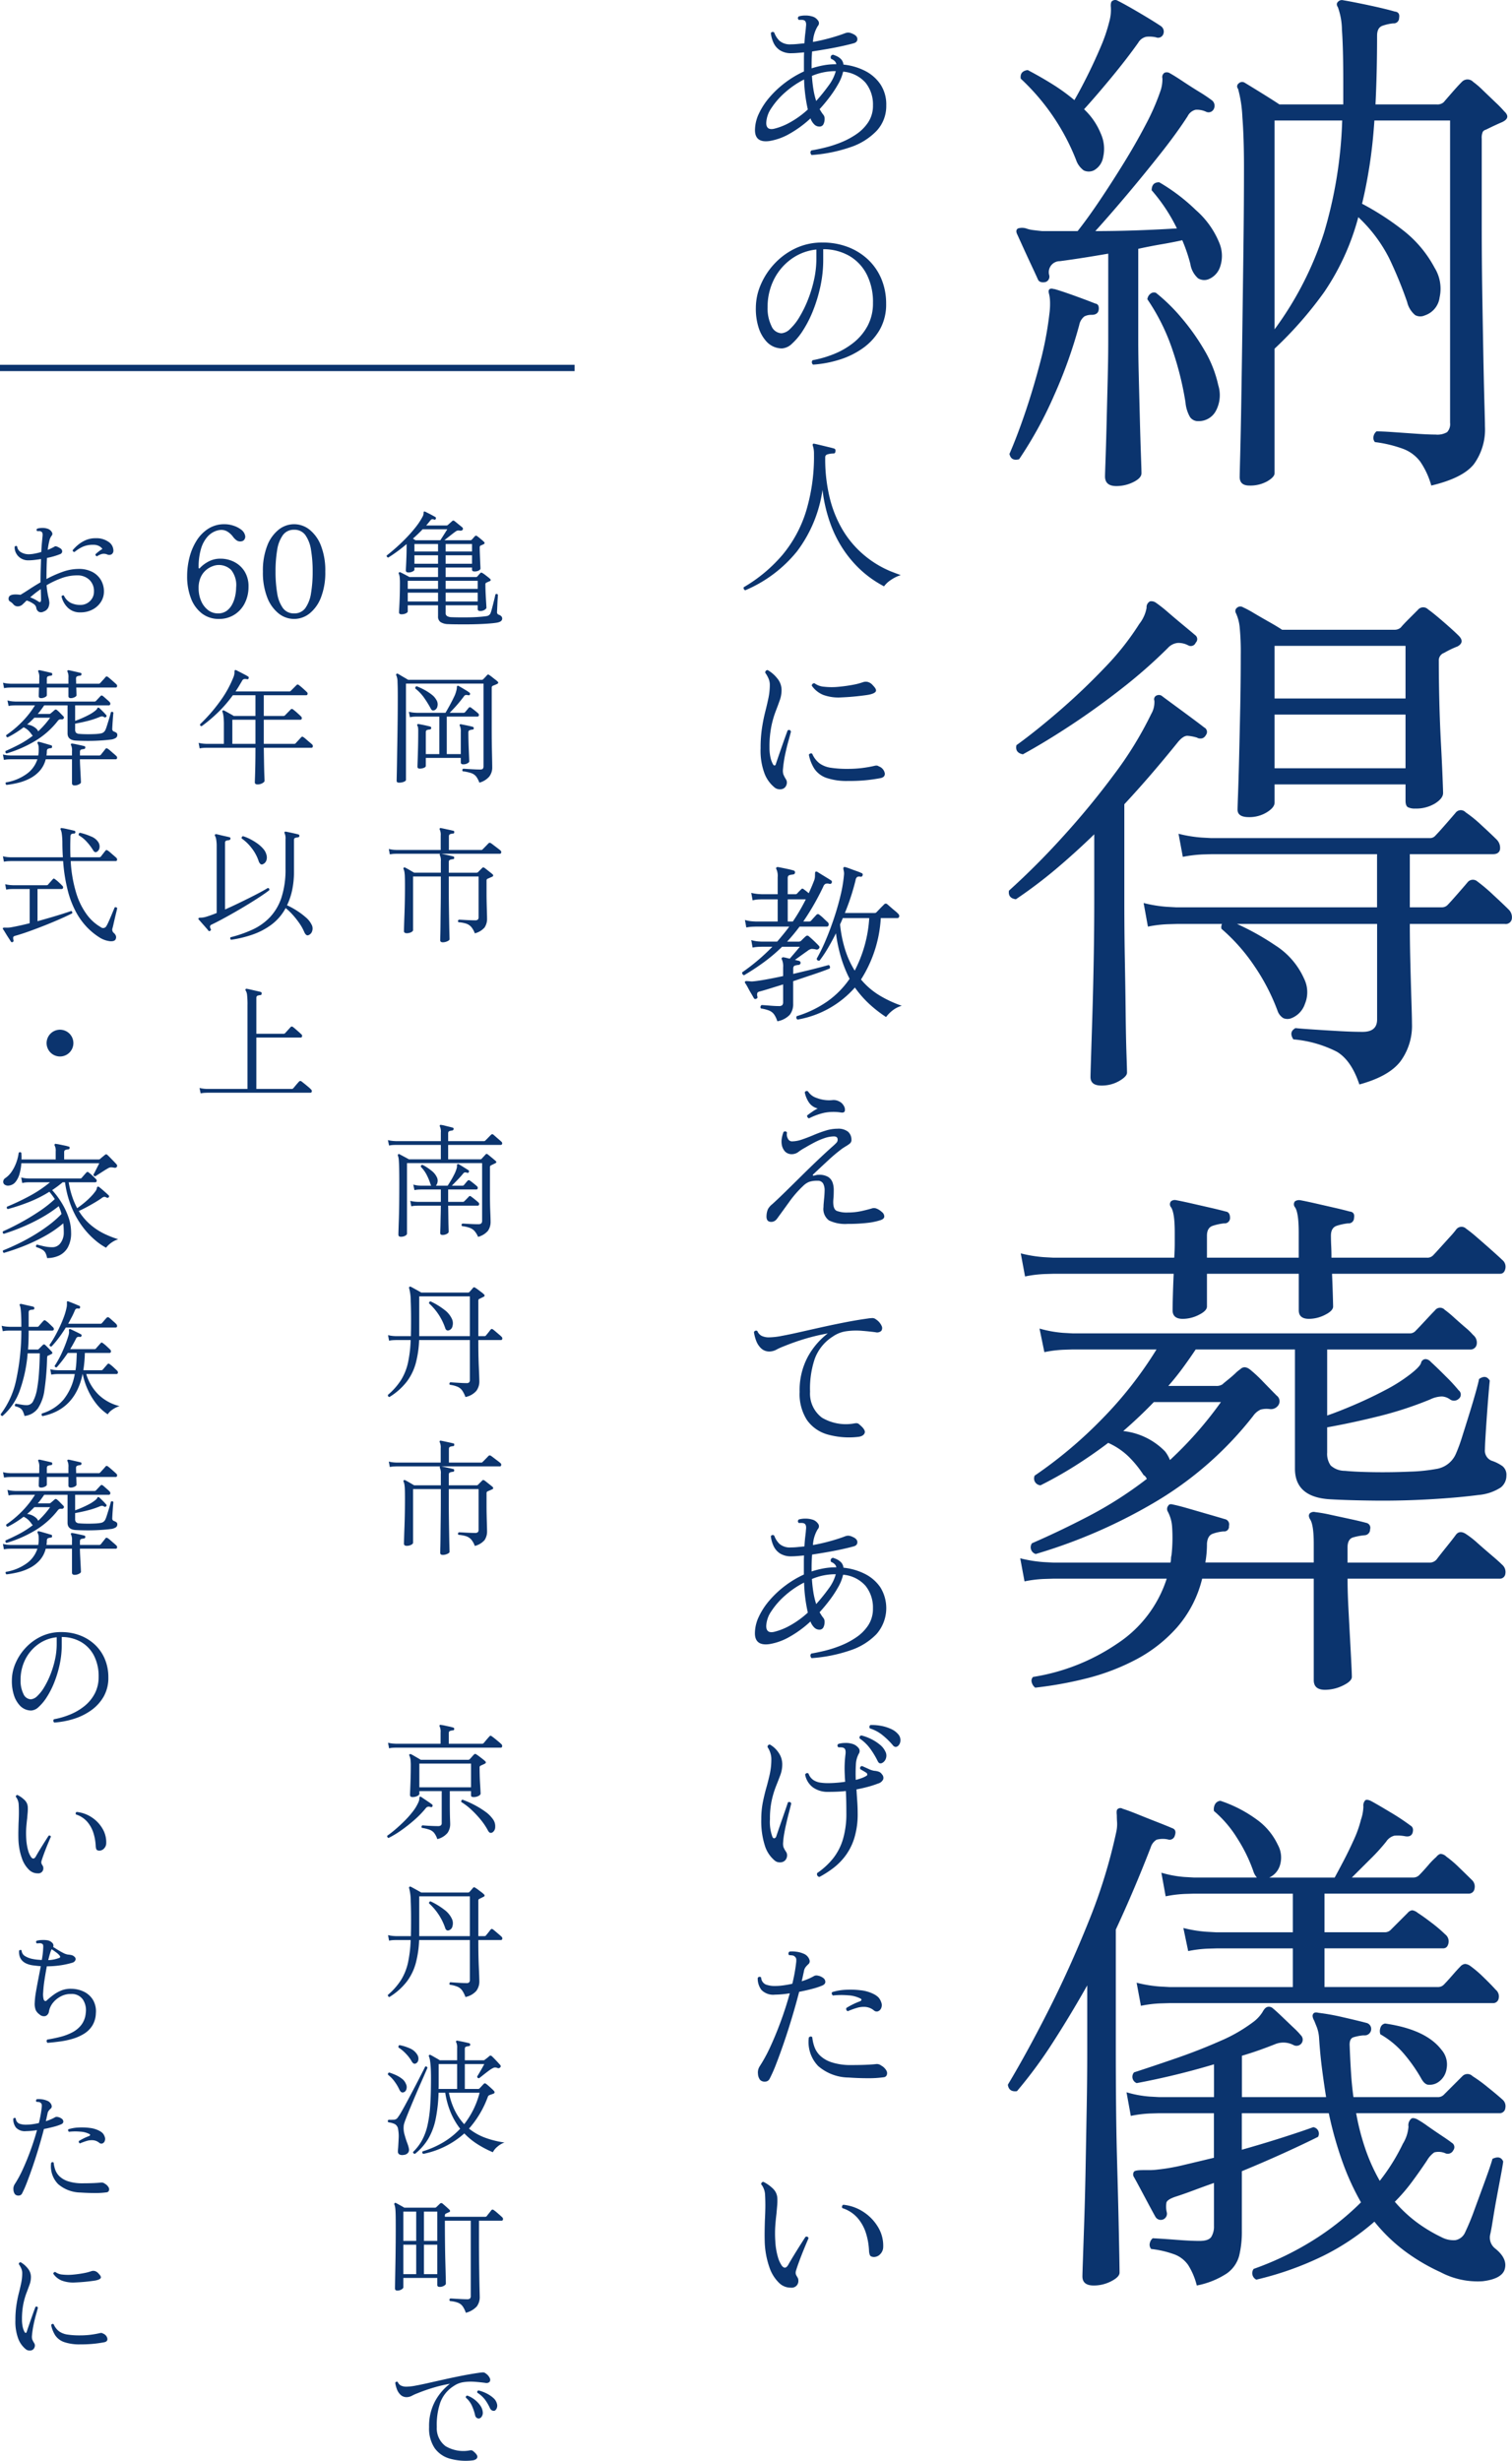 <svg xmlns="http://www.w3.org/2000/svg" width="239.474" height="389.632" viewBox="0 0 239.474 389.632">
  <g id="グループ_12123" data-name="グループ 12123" transform="translate(-281.5 -269.237)">
    <g class="showBg">
    <path id="パス_7411" data-name="パス 7411" d="M40.375,6.12q-1.53,0-1.53-1.36,0-.425.085-3.655t.17-8.372q.085-5.142.17-11.433t.17-12.92q.085-6.63.085-12.75,0-4.59-.255-7.862a20.142,20.142,0,0,0-.68-4.463.574.574,0,0,1,.085-.85.77.77,0,0,1,1.02-.085q.85.51,2.635,1.615t2.805,1.785H55.25v-3.485q0-5.525-.212-8.33a10.808,10.808,0,0,0-.638-3.57q-.34-.51,0-.85a.834.834,0,0,1,.85-.255q1.53.255,4.123.808t4.038.978q.85.085.68,1.02a.841.841,0,0,1-.935.85,7.348,7.348,0,0,0-1.7.382q-.85.3-.85,1.573,0,5.865-.255,10.88h9.69a1.517,1.517,0,0,0,1.105-.34q.51-.595,1.4-1.615T74.035-57.8a1.229,1.229,0,0,1,1.785,0,13.047,13.047,0,0,1,1.53,1.318l2.04,1.955a17.53,17.53,0,0,1,1.36,1.4q1.105,1.02-.34,1.7-.595.255-1.232.553t-1.317.638a.825.825,0,0,0-.51.34,2.3,2.3,0,0,0-.17,1.1v13.6q0,5.44.085,10.837t.17,9.945q.085,4.548.17,7.522T77.69-3.23a9.351,9.351,0,0,1-1.743,5.95q-1.742,2.21-6.757,3.4a12.8,12.8,0,0,0-1.743-3.782,6.061,6.061,0,0,0-2.635-2,20.093,20.093,0,0,0-4.548-1.1,1.028,1.028,0,0,1-.213-.935,1.314,1.314,0,0,1,.468-.765q.935,0,2.72.127t3.655.255q1.87.127,2.975.127A3.062,3.062,0,0,0,71.7-2.338a1.866,1.866,0,0,0,.467-1.487V-51.68H60.18q-.255,3.825-.765,7.1t-1.19,6.077a43.126,43.126,0,0,1,6.5,4.208A18.525,18.525,0,0,1,69.7-28.39a6.326,6.326,0,0,1,.808,4.718,3.457,3.457,0,0,1-2.338,2.847,1.7,1.7,0,0,1-1.53-.042,3.834,3.834,0,0,1-1.275-2.083,66.726,66.726,0,0,0-2.847-6.927,23.413,23.413,0,0,0-4.888-6.5,38.649,38.649,0,0,1-5.4,11.858,60.86,60.86,0,0,1-7.862,8.968V4.165q0,.6-1.148,1.275A5.5,5.5,0,0,1,40.375,6.12ZM19.3,6.2q-1.785,0-1.785-1.53,0-.34.085-2.72t.17-5.822l.17-6.885q.085-3.443.085-5.992V-30.6q-4.42.765-7.65,1.19a1.743,1.743,0,0,0-1.7,2.21.9.9,0,0,1-.6,1.1q-.935.17-1.19-.425-.34-.765-.978-2.125T4.632-31.408L3.57-33.745q-.255-.595.17-.85a2.226,2.226,0,0,1,1.275,0,4.5,4.5,0,0,0,1.063.255q.637.085,1.487.17h5.61q1.615-2.04,3.527-4.888t3.825-5.95q1.912-3.1,3.443-6.035a36.52,36.52,0,0,0,2.295-5.228,5.757,5.757,0,0,0,.34-2.083.816.816,0,0,1,.34-.893.915.915,0,0,1,.85.085q.765.425,2.04,1.275t2.593,1.658a23.512,23.512,0,0,1,2.082,1.4,1.11,1.11,0,0,1,.255,1.275.915.915,0,0,1-1.19.51,3.469,3.469,0,0,0-1.7-.34A1.915,1.915,0,0,0,30.6-52.36q-1.7,2.635-4.25,5.865t-5.27,6.46q-2.72,3.23-5.1,5.865,3.315,0,6.8-.127t6.12-.3a27.223,27.223,0,0,0-3.995-6.035q0-1.275,1.19-1.275a30.112,30.112,0,0,1,5.822,4.42,13.748,13.748,0,0,1,3.7,5.185,5.322,5.322,0,0,1,.127,3.782,3.192,3.192,0,0,1-1.912,2,1.9,1.9,0,0,1-1.573-.17,3.819,3.819,0,0,1-1.232-2.295,26.389,26.389,0,0,0-1.275-3.74q-1.53.34-3.272.637t-3.7.723v14.45q0,2.465.085,5.865t.17,6.715q.085,3.315.17,5.653t.085,2.847q0,.765-1.275,1.4A6,6,0,0,1,19.3,6.2ZM44.37-18.615a53.083,53.083,0,0,0,7.82-15.258A69.463,69.463,0,0,0,55.08-51.68H44.37ZM15.725-43.775a1.888,1.888,0,0,1-1.573,0,3.44,3.44,0,0,1-1.233-1.7A35.114,35.114,0,0,0,4.165-58.31Q4-59.5,5.27-59.67q1.955,1.02,3.867,2.21a30.387,30.387,0,0,1,3.528,2.55q.935-1.615,2.04-3.825t2.083-4.505a25.983,25.983,0,0,0,1.4-4.08,6.908,6.908,0,0,0,.255-2.253q-.085-.892.255-1.062a.766.766,0,0,1,.85,0q1.19.595,3.357,1.87T26.35-66.64a1.06,1.06,0,0,1,.425,1.19.88.88,0,0,1-1.19.595,4.8,4.8,0,0,0-1.53-.085,1.932,1.932,0,0,0-1.275.935q-1.87,2.635-4.335,5.61t-4.25,4.93A10.817,10.817,0,0,1,16.83-49.64a5.843,5.843,0,0,1,.382,3.783A2.91,2.91,0,0,1,15.725-43.775ZM3.91,1.955q-1.275.34-1.53-.85,1.19-2.72,2.465-6.46T7.225-13.3a55.356,55.356,0,0,0,1.53-8.2A11.54,11.54,0,0,0,8.8-23.163a5.907,5.907,0,0,0-.127-.978q-.17-.595,0-.765.17-.255.765-.085H9.52q1.19.34,3.187,1.062t3.273,1.233a.582.582,0,0,1,.51.425,1.381,1.381,0,0,1,0,.68q-.17.68-1.105.68a2.369,2.369,0,0,0-1.147.255,2.273,2.273,0,0,0-.807,1.36A74.974,74.974,0,0,1,9.435-8.118,63.027,63.027,0,0,1,3.91,1.955ZM32.3-4.08a1.538,1.538,0,0,1-1.318-.638,5.642,5.642,0,0,1-.722-2.337A49.912,49.912,0,0,0,28.22-15.3a32.513,32.513,0,0,0-3.995-8.075,1.246,1.246,0,0,1,.51-.892.856.856,0,0,1,.85-.128,28.481,28.481,0,0,1,4,3.91,35.109,35.109,0,0,1,3.655,5.143,18.722,18.722,0,0,1,2.21,5.567,5.276,5.276,0,0,1-.382,4.08A3.066,3.066,0,0,1,32.3-4.08Zm7.99,62.7q-1.785,0-1.785-1.19,0-.34.085-2.635t.17-5.822q.085-3.528.17-7.693t.085-8.33a40.264,40.264,0,0,0-.17-4.377,6.979,6.979,0,0,0-.595-2.253.644.644,0,0,1,.17-.85.786.786,0,0,1,.935-.085,16.756,16.756,0,0,1,1.743.935q1.147.68,2.423,1.4t2.04,1.232H63.41a1.463,1.463,0,0,0,.935-.34q.425-.51,1.275-1.36l1.445-1.445a1.078,1.078,0,0,1,1.615-.085q.85.6,2.465,2t2.38,2.167q1.02,1.02-.17,1.7a14.642,14.642,0,0,0-2.125,1.02,1.261,1.261,0,0,0-.85,1.275q0,2.975.085,6.417t.255,6.63q.17,3.188.255,5.355T71.06,54.8q0,.85-1.275,1.657a5.766,5.766,0,0,1-3.145.807,2.429,2.429,0,0,1-1.147-.212q-.382-.212-.382-1.062v-2.55H44.37v2.89q0,.765-1.233,1.53A5.287,5.287,0,0,1,40.29,58.62ZM57.8,100.95q-1.275-3.825-3.57-5.185a18.6,18.6,0,0,0-6.885-1.955q-.765-1.19.34-1.785.765.085,2.678.213t4.122.255q2.21.127,3.825.128,2.3,0,2.3-1.955V75.535H38.42a40.626,40.626,0,0,1,6.078,3.4,12.064,12.064,0,0,1,4.548,5.27,4.819,4.819,0,0,1,.127,3.995,3.681,3.681,0,0,1-2.252,2.3,1.727,1.727,0,0,1-1.147-.043,2.174,2.174,0,0,1-.892-1.062,32.58,32.58,0,0,0-3.7-7.182A29.426,29.426,0,0,0,35.955,76.3a1.238,1.238,0,0,1,.085-.765H28.9l-1.445.042a18.966,18.966,0,0,0-3.145.382l-.68-3.74a21.046,21.046,0,0,0,3.655.6l1.53.085H60.6V64.485H34.425l-1.4.042a20.574,20.574,0,0,0-3.187.383l-.68-3.655a21.046,21.046,0,0,0,3.655.6l1.53.085H68.935a1.132,1.132,0,0,0,.935-.425q.425-.425,1.615-1.785t1.615-1.87a1.029,1.029,0,0,1,1.53,0,19.843,19.843,0,0,1,2.507,2.04Q78.71,61.34,79.56,62.19a1.851,1.851,0,0,1,.51,1.572q-.17.722-1.1.723H65.79V72.9h5.015a1.263,1.263,0,0,0,.935-.34q.425-.425,1.615-1.785T74.97,68.9a1.075,1.075,0,0,1,1.53-.085A26.814,26.814,0,0,1,78.965,70.9Q80.58,72.39,81.43,73.24a1.7,1.7,0,0,1,.51,1.53.978.978,0,0,1-1.105.765H65.79q0,2.8.085,6.162t.17,6.035q.085,2.678.085,3.613a9.482,9.482,0,0,1-1.827,5.95Q62.475,99.675,57.8,100.95Zm-40.885.17q-1.7,0-1.7-1.36,0-.34.085-3.018t.213-6.8q.128-4.122.212-8.8t.085-9.01V61.34q-2.89,2.805-5.95,5.4A74.218,74.218,0,0,1,3.4,71.625q-1.275-.17-1.1-1.36a118.867,118.867,0,0,0,8.457-8.458,127.043,127.043,0,0,0,8.16-9.9,57.714,57.714,0,0,0,5.907-9.6,3.759,3.759,0,0,0,.51-2.125.644.644,0,0,1,.425-.85.812.812,0,0,1,.85.17q.68.51,1.955,1.445t2.592,1.912q1.318.978,2.083,1.572a.786.786,0,0,1,.255,1.19,1.033,1.033,0,0,1-.552.51,1.215,1.215,0,0,1-.638,0,.245.245,0,0,1-.17-.085,6.888,6.888,0,0,0-1.53-.3q-.68-.042-1.53.978-2.125,2.635-4.208,5.058t-4.292,4.8V72.135q0,4.675.085,9.222t.127,8.415q.043,3.867.128,6.333t.085,2.975q0,.6-1.232,1.317A5.526,5.526,0,0,1,16.915,101.12ZM44.37,50.885H65.11v-8.5H44.37Zm0-11.05H65.11v-8.33H44.37ZM4.505,48.675Q3.23,48.42,3.485,47.23q3.06-2.21,6.8-5.44t7.183-6.842A42.592,42.592,0,0,0,22.95,28.02,5.746,5.746,0,0,0,24.1,25.47a1.022,1.022,0,0,1,.553-1.02,1.268,1.268,0,0,1,.85.17,21.878,21.878,0,0,1,2,1.573q1.232,1.062,2.465,2.082t1.828,1.53a.777.777,0,0,1,.085,1.19.835.835,0,0,1-1.19.425,3.294,3.294,0,0,0-1.657-.382,2.427,2.427,0,0,0-1.573.808,80.552,80.552,0,0,1-7.14,6.29Q16.32,41.28,12.2,44T4.505,48.675Zm2.04,126.62a1.106,1.106,0,0,1-.6-1.7q4.5-1.955,9.137-4.378A61.916,61.916,0,0,0,24.14,163.4a2.234,2.234,0,0,0-.212-.34.843.843,0,0,0-.3-.255,17.035,17.035,0,0,0-2.422-2.975A11.19,11.19,0,0,0,18.02,157.7q-2.465,1.87-5.142,3.57a62.648,62.648,0,0,1-5.568,3.145,1.08,1.08,0,0,1-.935-1.53A69.569,69.569,0,0,0,16.958,154,62.3,62.3,0,0,0,25.67,142.91H12.41l-1.4.042a18.854,18.854,0,0,0-3.1.382L7.14,139.6a18.864,18.864,0,0,0,3.74.68l1.53.085H65.875a1.224,1.224,0,0,0,.85-.425q.425-.425,1.53-1.615t1.53-1.615a.99.99,0,0,1,1.53-.085,17.563,17.563,0,0,1,1.488,1.233q.892.807,1.785,1.572a10.2,10.2,0,0,1,1.232,1.19,1.541,1.541,0,0,1,.553,1.53.987.987,0,0,1-1.063.765H52.7v10.455q1.955-.68,4.42-1.743t4.8-2.295a25.855,25.855,0,0,0,3.952-2.507q1.53-1.19,1.7-1.785a.734.734,0,0,1,.765-.6,1.173,1.173,0,0,1,.765.425q.935.85,2.38,2.3a26.824,26.824,0,0,1,2.04,2.21.85.85,0,0,1,0,1.36,1.1,1.1,0,0,1-1.36.085,2.422,2.422,0,0,0-1.275-.467,4.44,4.44,0,0,0-1.87.467,57.883,57.883,0,0,1-8.2,2.677q-4.293,1.062-8.118,1.743v3.995a3.186,3.186,0,0,0,.553,2.04,3.29,3.29,0,0,0,2.252.85q1.7.17,4.547.213t5.738-.085a27.3,27.3,0,0,0,4.42-.467,4.057,4.057,0,0,0,2.89-2.38,25.357,25.357,0,0,0,.978-2.677q.553-1.743,1.147-3.655t1.02-3.443q.425-1.53.51-2.04,1.105-.765,1.7.255-.085.765-.213,2.338t-.255,3.357q-.127,1.785-.213,3.23t-.085,1.955a1.728,1.728,0,0,0,1.02,1.785,6.479,6.479,0,0,1,1.785.893,1.776,1.776,0,0,1,.595,1.487,2.373,2.373,0,0,1-.892,1.87,7.664,7.664,0,0,1-3.528,1.19q-3.23.425-7.65.68t-8.712.212q-4.293-.043-7.183-.212-5.525-.34-5.525-4.845V142.91H31.875q-1.02,1.53-2.083,2.975t-2.252,2.8H35.1a1.691,1.691,0,0,0,1.02-.255q.17-.17.807-.68t1.233-1.062a5.146,5.146,0,0,1,.765-.638q.68-.68,1.615.085a22.867,22.867,0,0,1,2.125,2q1.36,1.4,2.04,2.083a1.111,1.111,0,0,1,.255,1.53,1.421,1.421,0,0,1-1.36.6,3.709,3.709,0,0,0-1.445.085,2.981,2.981,0,0,0-1.19,1.02A55.679,55.679,0,0,1,25.2,167.22,83.571,83.571,0,0,1,6.545,175.295ZM52.36,196.8q-1.785,0-1.785-1.53V179.205H32.9a18.308,18.308,0,0,1-4,7.735,22.935,22.935,0,0,1-6.545,5.1,35.117,35.117,0,0,1-7.863,2.975A60.823,60.823,0,0,1,6.46,196.46a1.545,1.545,0,0,1-.552-.85.837.837,0,0,1,.213-.85,32.7,32.7,0,0,0,13.387-5.312,19.373,19.373,0,0,0,7.778-10.242H9.265l-1.4.042a18.854,18.854,0,0,0-3.1.383l-.68-3.655a21.035,21.035,0,0,0,3.7.6l1.573.085H27.88a2.5,2.5,0,0,0,.085-.6,2.5,2.5,0,0,1,.085-.6,25.414,25.414,0,0,0,.085-4.548,5.871,5.871,0,0,0-.68-2.337.809.809,0,0,1,.085-.935q.17-.34.765-.17.85.17,2.465.637l3.23.935q1.615.467,2.465.723a.861.861,0,0,1,.68,1.1.751.751,0,0,1-.85.85,6.8,6.8,0,0,0-1.742.382q-.808.3-.893,1.572a17.089,17.089,0,0,1-.255,2.975h17.17V173.68q0-3.06-.6-3.91-.34-.6,0-.935a.969.969,0,0,1,.85-.17,23.392,23.392,0,0,1,2.423.425l3.145.68q1.572.34,2.508.6a.788.788,0,0,1,.595,1.02.9.9,0,0,1-.85.935,9.9,9.9,0,0,0-1.827.34q-.893.255-.893,1.615v2.38H68.85a1.464,1.464,0,0,0,1.19-.51q.51-.68,1.572-2t1.488-1.913q.6-.765,1.615-.085a14.683,14.683,0,0,1,1.785,1.4q1.1.977,2.253,1.955t1.657,1.487a1.513,1.513,0,0,1,.51,1.445.874.874,0,0,1-.935.765H55.93q0,2.04.127,4.505t.255,4.8q.127,2.338.212,4.038t.085,2.21q0,.68-1.4,1.36A6.465,6.465,0,0,1,52.36,196.8ZM29.835,138.065q-1.615,0-1.615-1.36,0-.68.043-2.295t.127-3.485H9.35l-1.4.042a18.854,18.854,0,0,0-3.1.383l-.68-3.655a21.046,21.046,0,0,0,3.655.6l1.53.085H28.475q.085-1.19.085-2.253V124.38q0-3.145-.595-3.995a.727.727,0,0,1,0-.935.969.969,0,0,1,.85-.17q.935.17,2.423.51l2.975.68q1.487.34,2.422.6.68.085.68,1.02a.841.841,0,0,1-.935.85,8.784,8.784,0,0,0-1.785.382q-.935.3-.935,1.573v3.485H48.195v-4q0-3.145-.595-3.995a.727.727,0,0,1,0-.935,1.167,1.167,0,0,1,.85-.17q.935.17,2.423.51l2.975.68q1.488.34,2.423.6.85.085.68,1.02a.841.841,0,0,1-.935.85,8.784,8.784,0,0,0-1.785.382q-.935.3-.935,1.573,0,.68.043,1.615t.042,1.87H68.51a1.263,1.263,0,0,0,.935-.34q.255-.255,1.063-1.148l1.615-1.785a14.409,14.409,0,0,0,.978-1.147,1.053,1.053,0,0,1,1.615-.17,21.619,21.619,0,0,1,1.743,1.4q1.232,1.063,2.422,2.125t1.53,1.4a1.386,1.386,0,0,1,.51,1.4q-.17.808-.85.808h-26.6q.085,1.955.128,3.485t.042,1.7q0,.68-1.275,1.318a5.658,5.658,0,0,1-2.55.637q-1.615,0-1.615-1.36v-5.78H33.66v5.185q0,.68-1.275,1.318A5.658,5.658,0,0,1,29.835,138.065ZM27.8,160.42a60.033,60.033,0,0,0,8.075-9.18H25.245q-2.295,2.38-4.845,4.59a10.838,10.838,0,0,1,6.63,3.23A5.5,5.5,0,0,1,27.8,160.42Zm4.25,130.7a11.014,11.014,0,0,0-1.36-3.23,4.658,4.658,0,0,0-2.083-1.658,15.813,15.813,0,0,0-3.782-.893,1.028,1.028,0,0,1-.212-.935,1.314,1.314,0,0,1,.467-.765q1.615.085,3.825.255t3.57.17q1.445,0,1.87-.638a3.108,3.108,0,0,0,.425-1.742v-6.8q-1.7.6-3.272,1.19T28.56,277.1q-1.19.425-1.318.892a3.83,3.83,0,0,0,.043,1.488.978.978,0,0,1-1.785.765q-.34-.6-1.02-1.87l-1.36-2.55q-.68-1.275-1.02-1.87a.766.766,0,0,1,0-.85q.17-.255,1.445-.255h1.02a10.31,10.31,0,0,0,1.275-.085,31,31,0,0,0,4.123-.723q2.337-.553,4.8-1.147v-7.055H26.1l-1.4.043a18.857,18.857,0,0,0-3.1.383l-.68-3.74a17.508,17.508,0,0,0,3.655.68l1.53.085h8.67V256.1a119.68,119.68,0,0,1-12.24,2.975,1.073,1.073,0,0,1-.425-1.7q3.145-1.02,6.715-2.253t6.843-2.677a24.814,24.814,0,0,0,5.228-2.975,5.852,5.852,0,0,0,1.572-1.658q.383-.723.807-.807a.92.92,0,0,1,.85.255q.425.34,1.36,1.232l1.87,1.785a13.037,13.037,0,0,1,1.19,1.233.975.975,0,0,1,.085,1.275,1,1,0,0,1-1.275.255,3.484,3.484,0,0,0-2.8-.17q-1.275.51-2.593.978t-2.762.893v6.545H52.53q-.34-2.125-.638-4.42t-.467-4.845a6.092,6.092,0,0,0-.34-1.743l-.425-1.062q-.425-.765-.17-1.1.17-.34.85-.17a35.377,35.377,0,0,1,3.783.68q2.253.51,3.868.935a.991.991,0,0,1,.68,1.02,1.028,1.028,0,0,1-.935.935h-.34a7.71,7.71,0,0,0-1.53.3q-.68.213-.6,1.4.085,2.21.212,4.208t.383,3.867h13.43a1.3,1.3,0,0,0,.935-.425l2.89-2.89a1.125,1.125,0,0,1,1.615,0,23.3,23.3,0,0,1,2.338,1.7q1.487,1.19,2.337,1.955a1.386,1.386,0,0,1,.51,1.4.888.888,0,0,1-.935.807H57.29a38.333,38.333,0,0,0,1.53,5.865,29.239,29.239,0,0,0,2.21,4.845,31.269,31.269,0,0,0,3.655-5.865,6.029,6.029,0,0,0,.893-2.72,1.345,1.345,0,0,1,.467-1.275q.255-.17.85.085a15.3,15.3,0,0,1,1.658,1.063q1.147.808,2.3,1.573t1.572,1.105a.8.8,0,0,1,.255,1.19.974.974,0,0,1-1.19.51,2.728,2.728,0,0,0-1.827-.17,4.028,4.028,0,0,0-1.147,1.275q-1.19,1.785-2.423,3.443a28.052,28.052,0,0,1-2.678,3.1,21.592,21.592,0,0,0,3.443,3.23,23.984,23.984,0,0,0,3.952,2.38,4.044,4.044,0,0,0,2.21.467,2.089,2.089,0,0,0,1.53-1.233,38.309,38.309,0,0,0,1.488-3.612q.892-2.422,1.743-4.76t1.1-3.272q1.275-.6,1.7.425-.085.68-.382,2.253t-.638,3.4q-.34,1.827-.595,3.442t-.425,2.38a2.19,2.19,0,0,0,.765,2.3q2.125,1.7,1.445,3.485-.6,1.36-3.442,1.7a12.57,12.57,0,0,1-6.673-1.445,30.955,30.955,0,0,1-5.737-3.4,26.728,26.728,0,0,1-4.717-4.59,37.921,37.921,0,0,1-8.16,5.44,49.858,49.858,0,0,1-10.54,3.74,1.137,1.137,0,0,1-.425-1.7,47.816,47.816,0,0,0,9.307-4.462,43.032,43.032,0,0,0,7.693-6.077,40.438,40.438,0,0,1-2.89-6.29,59.087,59.087,0,0,1-2.21-7.82H39.185v5.78q3.315-.935,6.375-1.912t4.93-1.658a1.03,1.03,0,0,1,.765,1.53q-2.38,1.19-5.567,2.635t-6.5,2.805v9.435a16.075,16.075,0,0,1-.425,3.952,5.024,5.024,0,0,1-1.955,2.8A13.175,13.175,0,0,1,32.045,291.12ZM23.2,246.835l-.68-3.655a21.043,21.043,0,0,0,3.655.6l1.53.085H47.26v-6.12H35.19l-1.4.042a18.854,18.854,0,0,0-3.1.383l-.765-3.655a21.045,21.045,0,0,0,3.655.595l1.53.085H47.26v-6.12H31.62l-1.4.042a18.854,18.854,0,0,0-3.1.382l-.68-3.74a17.507,17.507,0,0,0,3.655.68l1.53.085h9.945a2.835,2.835,0,0,1-.595-1.1,24.89,24.89,0,0,0-2.508-5.1,18.162,18.162,0,0,0-3.7-4.335,1.67,1.67,0,0,1,.17-1.063,1.078,1.078,0,0,1,.85-.552,20.81,20.81,0,0,1,5.653,2.89,10.324,10.324,0,0,1,3.443,4.08,4.149,4.149,0,0,1,.34,3.23,3.113,3.113,0,0,1-1.7,1.955H53.89q.51-.935,1.36-2.55t1.658-3.4a17.937,17.937,0,0,0,1.148-3.23,6.875,6.875,0,0,0,.382-2.082,1.2,1.2,0,0,1,.3-.978q.255-.17.85.085,1.105.595,3.145,1.827a35.459,35.459,0,0,1,3.145,2.082q.6.34.34,1.19-.255.68-1.19.51a6.2,6.2,0,0,0-1.7-.085,2.221,2.221,0,0,0-1.275.935,30.245,30.245,0,0,1-2.508,2.762L56.61,226.52h9.775a1.3,1.3,0,0,0,.935-.425q.51-.51,1.36-1.488a11.69,11.69,0,0,1,1.275-1.317q.425-.51.765-.51a1.477,1.477,0,0,1,.85.425,17.847,17.847,0,0,1,2.04,1.743q1.19,1.147,1.955,1.912a1.422,1.422,0,0,1,.467,1.445.889.889,0,0,1-.893.765H52.275v6.12h9.6a1.3,1.3,0,0,0,.935-.425l2.635-2.635a1.161,1.161,0,0,1,.723-.425,1.846,1.846,0,0,1,.892.425q.935.6,2.253,1.615A22.432,22.432,0,0,1,71.4,235.53a1.386,1.386,0,0,1,.51,1.4q-.17.808-.85.808H52.275v6.12H70.21a1.264,1.264,0,0,0,.935-.34q.51-.51,1.36-1.488t1.275-1.4a1.173,1.173,0,0,1,.765-.425,1.652,1.652,0,0,1,.85.34,17.846,17.846,0,0,1,2.04,1.743q1.19,1.147,1.955,2a1.371,1.371,0,0,1,.467,1.4.876.876,0,0,1-.892.723H27.71l-1.4.042A18.854,18.854,0,0,0,23.2,246.835Zm-7.48,44.285q-1.785,0-1.785-1.445,0-.34.085-2.762t.212-6.247q.128-3.825.212-8.415t.17-9.307q.085-4.717.085-8.8V243.6q-2.635,4.675-5.4,8.967A71.84,71.84,0,0,1,3.57,260.35q-1.275.17-1.445-1.02,3.06-5.1,6.46-11.815t6.333-14.025A85.211,85.211,0,0,0,19.3,219.295a5.748,5.748,0,0,0,.127-1.488q-.043-.638-.042-1.147-.085-.765.085-.935a.673.673,0,0,1,.85-.085q.85.255,2.423.893t3.1,1.232q1.53.6,2.3.935.765.255.425,1.19a.85.85,0,0,1-1.1.6,3.856,3.856,0,0,0-1.785.042,2.149,2.149,0,0,0-.935,1.232q-2.635,6.8-5.525,13.005v19.38q0,4,.043,8.585t.17,9.1q.128,4.5.213,8.287t.128,6.163q.043,2.38.042,2.8,0,.68-1.318,1.36A5.945,5.945,0,0,1,15.725,291.12ZM70.04,259.075a2.507,2.507,0,0,1-1.36.255q-.6-.085-1.1-1.02a25.291,25.291,0,0,0-2.678-3.825,14.092,14.092,0,0,0-3.783-3.145,1.633,1.633,0,0,1,.043-1.1.911.911,0,0,1,.722-.6q6.46.935,8.925,4.165a3.522,3.522,0,0,1,.807,2.975A3.062,3.062,0,0,1,70.04,259.075Z" transform="translate(439 340)" fill="#0b346e"/></g>
    <g class="showBg">
    <path id="パス_7412" data-name="パス 7412" d="M12.042.783a.571.571,0,0,1-.175-.378.4.4,0,0,1,.148-.351q.837-.135,2.079-.432A18.739,18.739,0,0,0,16.659-1.2a12.633,12.633,0,0,0,2.484-1.323,6.837,6.837,0,0,0,1.89-1.917,4.719,4.719,0,0,0,.729-2.633,5.473,5.473,0,0,0-1.174-3.591,5.308,5.308,0,0,0-3.551-1.755,7.037,7.037,0,0,1-.756,1.917,17.683,17.683,0,0,1-1.337,2.052q-.77,1.026-1.634,1.971.162.27.31.5a4.063,4.063,0,0,0,.284.391.918.918,0,0,1,.2.635,1.773,1.773,0,0,1-.175.837.663.663,0,0,1-.648.392,1.112,1.112,0,0,1-.8-.324,2.531,2.531,0,0,1-.554-.81.218.218,0,0,1-.027-.095.092.092,0,0,0-.027-.068A17.4,17.4,0,0,1,8.545-2.579a9.448,9.448,0,0,1-3.2,1.148q-2.268.3-2.268-1.728a6.184,6.184,0,0,1,.608-2.592A11.246,11.246,0,0,1,5.36-8.33a15.623,15.623,0,0,1,2.47-2.322,15.832,15.832,0,0,1,3-1.8V-14.5q0-.513.027-.972-.594.054-1.094.094t-.9.041a3.236,3.236,0,0,1-1.822-.459A2.824,2.824,0,0,1,6.007-17a4.88,4.88,0,0,1-.418-1.525.333.333,0,0,1,.54-.081,3.406,3.406,0,0,0,.837,1.309,2.516,2.516,0,0,0,1.809.554q.486,0,1.026-.054l1.107-.108q.054-.945.135-1.579t.108-1.067q.108-.756-.243-.972a.925.925,0,0,0-.418-.094,2.214,2.214,0,0,0-.445.014.337.337,0,0,1-.027-.567,3.511,3.511,0,0,1,1.04-.135,3.511,3.511,0,0,1,1.04.135,1.6,1.6,0,0,1,.931.621.66.66,0,0,1-.013.918,5.333,5.333,0,0,0-.756,2.511q1.35-.243,2.673-.608t2.322-.743a1.974,1.974,0,0,1,.513-.135,1.573,1.573,0,0,1,.7.162q.81.324.823.851t-.608.688q-.675.189-1.768.432t-2.335.459q-1.242.216-2.457.4-.081,1-.081,2.187v.486a15.065,15.065,0,0,1,1.85-.472,9.971,9.971,0,0,1,1.849-.176h.216a.9.9,0,0,0-.3-.54,1.662,1.662,0,0,0-.54-.324q-.189-.513.3-.648a3.808,3.808,0,0,1,.58.216,2.415,2.415,0,0,1,.688.472,1.458,1.458,0,0,1,.405.878,9.666,9.666,0,0,1,3.348.958,6.5,6.5,0,0,1,2.484,2.133,5.758,5.758,0,0,1,.945,3.362,5.751,5.751,0,0,1-1.526,4.036,10.18,10.18,0,0,1-4.2,2.605A23.95,23.95,0,0,1,12.042.783ZM6.1-3.375a9.926,9.926,0,0,0,2.511-1,14.544,14.544,0,0,0,2.835-2.052,24.553,24.553,0,0,1-.594-4.752A14.12,14.12,0,0,0,7.843-9.126,12.076,12.076,0,0,0,5.67-6.642a4.439,4.439,0,0,0-.81,2.349Q4.86-3.105,6.1-3.375Zm6.669-4.4a30.1,30.1,0,0,0,1.971-2.444A6.816,6.816,0,0,0,15.876-12.5h-.135a9.516,9.516,0,0,0-3.645.756,20.383,20.383,0,0,0,.256,2.254A12.283,12.283,0,0,0,12.771-7.776Zm-.486,41.749a.45.45,0,0,1-.2-.351.434.434,0,0,1,.122-.351,17.076,17.076,0,0,0,3.362-.972,12.406,12.406,0,0,0,3.091-1.782,8.542,8.542,0,0,0,2.255-2.687,7.54,7.54,0,0,0,.85-3.632,9.59,9.59,0,0,0-1-4.536A7.152,7.152,0,0,0,18,16.747a8.252,8.252,0,0,0-4.117-1.053v1.674a19.8,19.8,0,0,1-.446,4.212,23.863,23.863,0,0,1-1.161,3.834,18.152,18.152,0,0,1-1.593,3.132,10.116,10.116,0,0,1-1.741,2.106,2.528,2.528,0,0,1-1.593.756A3.323,3.323,0,0,1,4.86,30.274a5.887,5.887,0,0,1-1.188-2.093,9.836,9.836,0,0,1-.459-3.226,9.257,9.257,0,0,1,.756-3.591,11.392,11.392,0,0,1,2.16-3.335,10.949,10.949,0,0,1,3.335-2.457,9.781,9.781,0,0,1,4.306-.932,11.1,11.1,0,0,1,4,.7,9.638,9.638,0,0,1,3.2,1.984,8.954,8.954,0,0,1,2.12,3.065,9.994,9.994,0,0,1,.756,3.942,8.049,8.049,0,0,1-1.013,4.118,9.276,9.276,0,0,1-2.686,2.93A13.05,13.05,0,0,1,16.416,33.2,17.861,17.861,0,0,1,12.285,33.973ZM7.263,29.005a2.164,2.164,0,0,0,1.377-.689,8.529,8.529,0,0,0,1.485-1.89A18.325,18.325,0,0,0,11.462,23.7a20.442,20.442,0,0,0,.972-3.186,15.267,15.267,0,0,0,.365-3.281V15.748a8.135,8.135,0,0,0-4,1.526,8.9,8.9,0,0,0-2.74,3.253A9.643,9.643,0,0,0,5.076,24.9a6.3,6.3,0,0,0,.608,2.956A1.8,1.8,0,0,0,7.263,29.005ZM1.539,69.7a.368.368,0,0,1-.23-.2.348.348,0,0,1-.013-.284,23.865,23.865,0,0,0,6.142-5.13A20.032,20.032,0,0,0,11.165,57.2a29.9,29.9,0,0,0,1.255-9.072,4.509,4.509,0,0,0-.054-.8,3.613,3.613,0,0,0-.108-.445q-.081-.216-.027-.3.027-.135.27-.081.27.054.877.2t1.242.3q.635.148.986.257.27.081.216.432-.027.351-.3.351A3.341,3.341,0,0,0,14.5,48.2a.444.444,0,0,0-.3.445,25.868,25.868,0,0,0,.729,6.493,18.721,18.721,0,0,0,1.917,4.806A15.707,15.707,0,0,0,19.44,63.3a16.206,16.206,0,0,0,2.754,2.174,15.93,15.93,0,0,0,2.417,1.242q1.067.418,1.552.58a6.016,6.016,0,0,0-1.58.783,3.993,3.993,0,0,0-1.066,1,18.2,18.2,0,0,1-1.633-.972A16.775,16.775,0,0,1,19.629,66.3a18.07,18.07,0,0,1-2.417-2.849,19.016,19.016,0,0,1-2.119-4.1A24.024,24.024,0,0,1,13.77,53.8a21.054,21.054,0,0,1-4.023,9.72A21.084,21.084,0,0,1,1.539,69.7Zm6.156,31.327a1.1,1.1,0,0,1-.688.189,1.272,1.272,0,0,1-.8-.27,5.29,5.29,0,0,1-1.593-2.16,10.3,10.3,0,0,1-.648-4.077,21.112,21.112,0,0,1,.216-3.186q.216-1.4.513-2.565t.513-2.2a10.259,10.259,0,0,0,.216-2.092,2.493,2.493,0,0,0-.243-1.08,4.912,4.912,0,0,0-.486-.837.42.42,0,0,1,.122-.311.31.31,0,0,1,.283-.094,5.239,5.239,0,0,1,1.485,1.283,2.88,2.88,0,0,1,.7,1.876A4.8,4.8,0,0,1,7.006,87.1q-.283.81-.675,1.823a15.146,15.146,0,0,0-.675,2.389,16.4,16.4,0,0,0-.283,3.267,7.155,7.155,0,0,0,.148,1.553,4.051,4.051,0,0,0,.391,1.093q.135.243.283.216t.2-.27q.27-.81.635-1.863t.7-2q.337-.945.526-1.431.4-.189.513.216-.135.54-.4,1.485t-.513,2.106a20.409,20.409,0,0,0-.351,2.376,2.212,2.212,0,0,0,.054.756,4.684,4.684,0,0,0,.4.783.969.969,0,0,1,.135.8A1.088,1.088,0,0,1,7.695,101.028Zm10.179-1.134a10.03,10.03,0,0,1-3.483-.486,3.828,3.828,0,0,1-1.89-1.417,6.292,6.292,0,0,1-.891-2.255.455.455,0,0,1,.27-.2.266.266,0,0,1,.27.067,3.765,3.765,0,0,0,1.161,1.512,4.088,4.088,0,0,0,1.782.688,17.066,17.066,0,0,0,2.673.175,18.2,18.2,0,0,0,2.282-.135,19.218,19.218,0,0,0,1.984-.351,1.058,1.058,0,0,1,.392-.027.872.872,0,0,1,.256.108.078.078,0,0,0,.054.027,1.437,1.437,0,0,1,.9,1.08q.068.648-.77.783A25.684,25.684,0,0,1,17.874,99.894ZM16.74,86.664a6.986,6.986,0,0,1-2.862-.4A4.085,4.085,0,0,1,12.069,84.8a.393.393,0,0,1,.432-.378,2.893,2.893,0,0,0,1.539.553,10.773,10.773,0,0,0,2.228.013q1.2-.108,2.268-.31a10.181,10.181,0,0,0,1.633-.419,1.362,1.362,0,0,1,.783-.041,1.62,1.62,0,0,1,.81.554q.621.621.446.945t-1.067.513q-.594.108-1.822.243T16.74,86.664ZM6.615,137.944a3.975,3.975,0,0,0-.527-1.107,1.817,1.817,0,0,0-.756-.581,5.779,5.779,0,0,0-1.309-.337.326.326,0,0,1-.068-.3.378.378,0,0,1,.175-.243q.567.027,1.337.094t1.363.068a.779.779,0,0,0,.567-.148.788.788,0,0,0,.135-.527v-2.754l-2.093.648q-.958.3-1.579.459-.351.081-.419.27a1,1,0,0,0,.014.54.249.249,0,0,1-.189.351q-.216.135-.378-.108-.162-.3-.418-.729t-.5-.891a7.11,7.11,0,0,0-.432-.729.219.219,0,0,1-.027-.27q.081-.108.486-.054a2.492,2.492,0,0,1,.351.027,1.729,1.729,0,0,0,.432,0q.675-.054,1.971-.284t2.781-.553v-1.35a2.736,2.736,0,0,0-.189-1.269q-.108-.162,0-.27a.292.292,0,0,1,.27-.081,4.025,4.025,0,0,1,.445.094q.257.068.526.122.3-.351.77-.9t.823-.986H7.371a26.683,26.683,0,0,1-2.822,2.4,36.418,36.418,0,0,1-3.2,2.106.385.385,0,0,1-.257-.189.41.41,0,0,1-.041-.27,31.885,31.885,0,0,0,4.779-4.05h-1.7l-.445.014a5.989,5.989,0,0,0-.986.121l-.216-1.188a5.561,5.561,0,0,0,1.161.216l.486.027H6.588q.486-.567.972-1.161t.945-1.215H3.159l-.445.014a6.535,6.535,0,0,0-1.013.121l-.216-1.188a5.561,5.561,0,0,0,1.161.216l.486.027H6.669v-3.51H4.131l-.445.013a4.682,4.682,0,0,0-.986.148l-.216-1.188a6.685,6.685,0,0,0,1.161.189l.486.027H6.669v-2.673a2.635,2.635,0,0,0-.189-1.269.231.231,0,0,1,0-.3.371.371,0,0,1,.27-.054q.432.081,1.215.243t1.242.3a.315.315,0,0,1,.216.324.326.326,0,0,1-.3.3,3.144,3.144,0,0,0-.581.108q-.284.081-.283.486v2.538H9.45a.4.4,0,0,0,.3-.108q.135-.162.311-.338l.311-.311a.37.37,0,0,1,.216-.135.473.473,0,0,1,.243.135q.162.108.365.27t.392.324q.216-.459.418-.931t.391-.959a2.2,2.2,0,0,0,.175-.688q.013-.284.014-.473,0-.3.081-.351a.352.352,0,0,1,.3.027q.243.162.661.418l.837.513q.419.256.661.419.189.108.108.378a.31.31,0,0,1-.378.162,1.159,1.159,0,0,0-.58-.013.719.719,0,0,0-.365.418,40.332,40.332,0,0,1-3.186,5.562h.945a.413.413,0,0,0,.3-.135q.135-.162.419-.472t.391-.419a.321.321,0,0,1,.513-.027,5.669,5.669,0,0,1,.648.553q.378.365.648.608a.452.452,0,0,1,.148.459.282.282,0,0,1-.283.243h-4.32a28.761,28.761,0,0,1-1.971,2.376h1.863a.581.581,0,0,0,.324-.108l.405-.4q.135-.135.351-.324a.349.349,0,0,1,.54.027q.3.243.77.688t.769.77a.3.3,0,0,1,0,.459.42.42,0,0,1-.432.135,2.9,2.9,0,0,0-.716-.094,1.374,1.374,0,0,0-.634.311q-.351.243-.932.661l-1.066.77q.351.081.675.162a.315.315,0,0,1,.216.324.326.326,0,0,1-.3.3,3.144,3.144,0,0,0-.58.108q-.284.081-.283.486v.837l2.363-.567q1.12-.27,1.984-.5l1.269-.338a.328.328,0,0,1,.189.216.41.41,0,0,1-.027.324q-.432.189-1.336.513T11.5,130.8q-1.161.392-2.376.8v3.564a2.724,2.724,0,0,1-.54,1.755A3.55,3.55,0,0,1,6.615,137.944Zm3.213-.27a.355.355,0,0,1-.135-.54,17.124,17.124,0,0,0,4.9-2.376,14.228,14.228,0,0,0,3.47-3.537,19.936,19.936,0,0,1-1.31-3.226,24.1,24.1,0,0,1-.851-3.982q-.621,1.242-1.283,2.362a18.909,18.909,0,0,1-1.309,1.958q-.405.081-.459-.3a26.63,26.63,0,0,0,1.418-2.9q.716-1.687,1.336-3.55t1.04-3.645a21.245,21.245,0,0,0,.526-3.186,1.776,1.776,0,0,0-.013-.5l-.068-.338q-.054-.27.027-.324.054-.108.27-.054.3.081.8.27t1,.365a7,7,0,0,1,.77.311.247.247,0,0,1,.162.351.273.273,0,0,1-.351.216.739.739,0,0,0-.513.054.763.763,0,0,0-.243.486,36.305,36.305,0,0,1-1.7,5.211h4.725a.366.366,0,0,0,.27-.108q.081-.081.351-.365t.54-.554l.351-.351a.327.327,0,0,1,.486,0q.135.108.486.419t.729.621a3.865,3.865,0,0,1,.486.445.474.474,0,0,1,.175.473.294.294,0,0,1-.31.229H23a20.177,20.177,0,0,1-3.132,9.72,11.732,11.732,0,0,0,2.916,2.511,18.14,18.14,0,0,0,3.537,1.647,4.318,4.318,0,0,0-1.526.8,5.356,5.356,0,0,0-.958.986,20.045,20.045,0,0,1-2.713-2.119A16.835,16.835,0,0,1,18.9,132.6,15.643,15.643,0,0,1,9.828,137.674Zm9.045-7.749a20.779,20.779,0,0,0,2.3-8.316H16.983q-.108.27-.216.513l-.216.486a19.9,19.9,0,0,0,.837,4.1A14.291,14.291,0,0,0,18.873,129.925ZM8.262,122.149h.81a29.958,29.958,0,0,0,2.052-3.51H8.262Zm9.5,47.878a5.905,5.905,0,0,1-2.97-.553,2.249,2.249,0,0,1-.864-2.119q0-.27.027-.567t.054-.621q.081-.7.094-1.391a2.257,2.257,0,0,0-.229-1.134.95.95,0,0,0-.918-.445,3.767,3.767,0,0,0-1.3.176,2.847,2.847,0,0,0-.918.607,17.215,17.215,0,0,0-2.228,2.551q-1.039,1.444-1.93,2.66a1.245,1.245,0,0,1-.513.432,1.058,1.058,0,0,1-.513.081q-.729-.054-.648-1.026a2.819,2.819,0,0,1,.23-1,2.694,2.694,0,0,1,.688-.783q.837-.756,2.038-1.931t2.551-2.511q1.35-1.337,2.646-2.565t2.3-2.12a7.854,7.854,0,0,0,.648-.621.681.681,0,0,0,.162-.459q0-.513-.594-.513a4.73,4.73,0,0,0-1.485.27,10.787,10.787,0,0,0-1.607.689q-.8.418-1.472.824a8.07,8.07,0,0,0-1.026.648,1.693,1.693,0,0,1-1,.378,1.478,1.478,0,0,1-1.134-.4,2.121,2.121,0,0,1-.513-1,3.047,3.047,0,0,1-.014-1.107,4.735,4.735,0,0,1,.284-1.026q.4-.189.54.135a1.3,1.3,0,0,0,.122.9.718.718,0,0,0,.662.473,5.049,5.049,0,0,0,1.606-.3q.878-.3,1.823-.7a19.427,19.427,0,0,1,1.9-.7,6.321,6.321,0,0,1,1.876-.3,2.49,2.49,0,0,1,1.66.459,1.644,1.644,0,0,1,.554,1.242.72.72,0,0,1-.243.634,4.273,4.273,0,0,1-.648.446q-.135.081-.257.162t-.256.162A25.732,25.732,0,0,0,14.634,160q-1.242,1.147-2.322,2.173-.108.108-.068.176t.148.04q.135-.027.338-.081a1.727,1.727,0,0,1,.446-.054,2.707,2.707,0,0,1,1.485.337,1.711,1.711,0,0,1,.7.878,3.449,3.449,0,0,1,.189,1.147q0,.607-.027,1.174-.027.216-.041.419t-.013.365q0,1.134.553,1.391a4.487,4.487,0,0,0,1.768.257,10,10,0,0,0,2.228-.243q1.067-.243,1.66-.432a1.231,1.231,0,0,1,.54.014,2.539,2.539,0,0,1,.918.553.932.932,0,0,1,.419.742q-.014.392-.608.581a10.09,10.09,0,0,1-2.093.432A26,26,0,0,1,17.766,170.027Zm-6.129-16.713a.431.431,0,0,1-.243-.189.371.371,0,0,1-.054-.27q.351-.27.8-.58a7.07,7.07,0,0,1,.878-.527,2.32,2.32,0,0,1-1.391-.945,4.49,4.49,0,0,1-.661-1.593.33.33,0,0,1,.513-.162,2.538,2.538,0,0,0,1.377,1.039,5.45,5.45,0,0,0,2.511.338,1.83,1.83,0,0,1,1.053.216,1.552,1.552,0,0,1,.7.648,1.157,1.157,0,0,1,.189.864q-.108.3-.567.243a7.65,7.65,0,0,0-2.7.04A10.425,10.425,0,0,0,11.637,153.314Zm7.722,50.443a12.61,12.61,0,0,1-4.806-.392,5.955,5.955,0,0,1-3.24-2.281,7.6,7.6,0,0,1-1.161-4.455,11.185,11.185,0,0,1,1.283-5.535,11.828,11.828,0,0,1,3.173-3.726,32.925,32.925,0,0,0-3.362.783,37.744,37.744,0,0,0-3.631,1.269,9.507,9.507,0,0,0-1.107.5,2.408,2.408,0,0,1-1.107.311,1.871,1.871,0,0,1-1.364-.513,3.2,3.2,0,0,1-.783-1.229,6.543,6.543,0,0,1-.337-1.309.351.351,0,0,1,.54-.189,1.482,1.482,0,0,0,.662.756,2.656,2.656,0,0,0,1.255.243,11.42,11.42,0,0,0,1.944-.229q1.242-.229,2.849-.594t3.429-.77q1.823-.405,3.685-.77t3.591-.607a6.019,6.019,0,0,1,.823-.081.88.88,0,0,1,.553.216,2.39,2.39,0,0,1,.878,1,.77.77,0,0,1-.041.81.984.984,0,0,1-.918.216q-1-.135-2.2-.23a11.159,11.159,0,0,0-2.389.068,4.892,4.892,0,0,0-2.16.837,7.042,7.042,0,0,0-2.9,3.618,14.768,14.768,0,0,0-.715,5.13,4.766,4.766,0,0,0,1.877,4.1,7.432,7.432,0,0,0,5.116.918,1.5,1.5,0,0,1,.472-.027.686.686,0,0,1,.365.216q1.026.837.81,1.35T19.359,203.757Zm-7.317,35.026a.571.571,0,0,1-.175-.378.4.4,0,0,1,.148-.351q.837-.135,2.079-.432a18.739,18.739,0,0,0,2.565-.824,12.633,12.633,0,0,0,2.484-1.323,6.837,6.837,0,0,0,1.89-1.917,4.719,4.719,0,0,0,.729-2.633,5.473,5.473,0,0,0-1.174-3.591,5.308,5.308,0,0,0-3.551-1.755,7.037,7.037,0,0,1-.756,1.917,17.683,17.683,0,0,1-1.337,2.052q-.77,1.026-1.634,1.971.162.27.31.5a4.063,4.063,0,0,0,.284.391.918.918,0,0,1,.2.635,1.774,1.774,0,0,1-.175.837.663.663,0,0,1-.648.391,1.112,1.112,0,0,1-.8-.324,2.531,2.531,0,0,1-.554-.81.218.218,0,0,1-.027-.094.092.092,0,0,0-.027-.068,17.4,17.4,0,0,1-3.335,2.443,9.448,9.448,0,0,1-3.2,1.148q-2.268.3-2.268-1.728a6.184,6.184,0,0,1,.608-2.592,11.246,11.246,0,0,1,1.674-2.578,15.623,15.623,0,0,1,2.47-2.322,15.833,15.833,0,0,1,3-1.8V223.5q0-.513.027-.972-.594.054-1.094.095t-.9.04a3.236,3.236,0,0,1-1.822-.459A2.824,2.824,0,0,1,6.007,221a4.88,4.88,0,0,1-.418-1.525.333.333,0,0,1,.54-.081,3.406,3.406,0,0,0,.837,1.309,2.516,2.516,0,0,0,1.809.553q.486,0,1.026-.054l1.107-.108q.054-.945.135-1.579t.108-1.066q.108-.756-.243-.972a.925.925,0,0,0-.418-.094,2.213,2.213,0,0,0-.445.014.337.337,0,0,1-.027-.567,3.511,3.511,0,0,1,1.04-.135,3.511,3.511,0,0,1,1.04.135,1.6,1.6,0,0,1,.931.621.66.66,0,0,1-.013.918,5.334,5.334,0,0,0-.756,2.511q1.35-.243,2.673-.607t2.322-.743a1.973,1.973,0,0,1,.513-.135,1.573,1.573,0,0,1,.7.162q.81.324.823.85t-.608.688q-.675.189-1.768.432t-2.335.459q-1.242.216-2.457.4-.081,1-.081,2.187v.486a15.066,15.066,0,0,1,1.85-.473,9.972,9.972,0,0,1,1.849-.175h.216a.9.9,0,0,0-.3-.54,1.662,1.662,0,0,0-.54-.324q-.189-.513.3-.648a3.807,3.807,0,0,1,.58.216,2.415,2.415,0,0,1,.688.473,1.458,1.458,0,0,1,.405.878,9.666,9.666,0,0,1,3.348.958,6.5,6.5,0,0,1,2.484,2.133,6.252,6.252,0,0,1-.581,7.4,10.18,10.18,0,0,1-4.2,2.605A23.951,23.951,0,0,1,12.042,238.783ZM6.1,234.625a9.926,9.926,0,0,0,2.511-1,14.545,14.545,0,0,0,2.835-2.052,24.554,24.554,0,0,1-.594-4.752,14.12,14.12,0,0,0-3.011,2.052,12.077,12.077,0,0,0-2.174,2.484,4.439,4.439,0,0,0-.81,2.349Q4.86,234.9,6.1,234.625Zm6.669-4.4a30.1,30.1,0,0,0,1.971-2.443,6.816,6.816,0,0,0,1.134-2.282h-.135a9.516,9.516,0,0,0-3.645.756,20.383,20.383,0,0,0,.256,2.255A12.283,12.283,0,0,0,12.771,230.224Zm.513,43.207a.446.446,0,0,1-.351-.621,11.7,11.7,0,0,0,2.511-2.309,9.078,9.078,0,0,0,1.566-3.038,14.213,14.213,0,0,0,.54-4.158q0-2.106-.081-3.483-.7.081-1.4.108t-1.377.027a3.975,3.975,0,0,1-2.444-.716,3.245,3.245,0,0,1-1.229-2.038q.243-.351.54-.135a2.018,2.018,0,0,0,.783,1.026,2.745,2.745,0,0,0,1.107.4,8.226,8.226,0,0,0,1.107.081q.648,0,1.377-.054t1.431-.162q-.081-1.053-.094-2.038a18.49,18.49,0,0,1,.148-2.363q.081-.783-.27-.945a.772.772,0,0,0-.351-.094q-.216-.014-.4-.014h-.108q-.3-.3,0-.54a3.9,3.9,0,0,1,1.066-.148,3.376,3.376,0,0,1,1.066.121,1.913,1.913,0,0,1,.986.594.759.759,0,0,1,.122.972,3.886,3.886,0,0,0-.472,1.768,23.253,23.253,0,0,0-.014,2.389,8.987,8.987,0,0,0,.972-.3,3.941,3.941,0,0,0,.729-.351.227.227,0,0,0,.122-.23.348.348,0,0,0-.176-.257q-.162-.108-.418-.257t-.527-.31q-.108-.432.3-.486.378.162,1,.446a3.189,3.189,0,0,0,.945.31,2.406,2.406,0,0,1,.783.176,1.045,1.045,0,0,1,.405.365.81.81,0,0,1,.2.823,1.23,1.23,0,0,1-.769.635,15.875,15.875,0,0,1-1.715.553q-.878.229-1.742.391.054.918.122,1.877t.068,1.9a12.92,12.92,0,0,1-.527,3.915,9.321,9.321,0,0,1-1.417,2.822,9.913,9.913,0,0,1-1.958,1.971A16.105,16.105,0,0,1,13.284,273.431ZM7.722,270.92a1.159,1.159,0,0,1-.688.2,1.209,1.209,0,0,1-.8-.257,4.99,4.99,0,0,1-1.58-2.349,12.678,12.678,0,0,1-.581-4.239,13.5,13.5,0,0,1,.243-2.646q.243-1.215.554-2.309t.554-2.2a10.935,10.935,0,0,0,.243-2.349,3.136,3.136,0,0,0-.189-1.066,3.334,3.334,0,0,0-.405-.824.346.346,0,0,1,.095-.311.31.31,0,0,1,.284-.094,4,4,0,0,1,1.364,1.283,3.215,3.215,0,0,1,.58,1.849,4.825,4.825,0,0,1-.3,1.674q-.3.81-.675,1.741a14.975,14.975,0,0,0-.675,2.2,13.566,13.566,0,0,0-.3,3.051,6.835,6.835,0,0,0,.4,2.835q.135.243.324.189a.4.4,0,0,0,.27-.27q.27-.81.621-1.823l.688-1.984q.338-.972.554-1.62.378-.135.513.189-.108.486-.324,1.3T8.073,264.8q-.216.9-.365,1.755a11.779,11.779,0,0,0-.175,1.417,2.088,2.088,0,0,0,.054.729,4.11,4.11,0,0,0,.432.783,1.03,1.03,0,0,1,.108.8A1.088,1.088,0,0,1,7.722,270.92Zm18.036-18.252a.668.668,0,0,1-.392.176.6.6,0,0,1-.445-.257,11.962,11.962,0,0,0-1.593-1.566,5.979,5.979,0,0,0-2.052-1.107.394.394,0,0,1-.067-.324.291.291,0,0,1,.176-.216,7.683,7.683,0,0,1,1.674.135,6.492,6.492,0,0,1,1.58.5,3.1,3.1,0,0,1,1.094.8,1.4,1.4,0,0,1,.378,1.053A1.213,1.213,0,0,1,25.758,252.668Zm-2.511,2.7a.549.549,0,0,1-.392.068q-.2-.04-.365-.391a13.041,13.041,0,0,0-1.147-1.9,6.624,6.624,0,0,0-1.687-1.633q-.108-.405.27-.486a7.366,7.366,0,0,1,1.566.581,6.975,6.975,0,0,1,1.377.891,3,3,0,0,1,.837,1.04,1.384,1.384,0,0,1,.108,1.12A1.2,1.2,0,0,1,23.247,255.368Zm-19.359,50.2a1.664,1.664,0,0,1-.337-.958,1.8,1.8,0,0,1,.257-1.174,24.416,24.416,0,0,0,1.768-3.267q.877-1.917,1.661-4.077t1.35-4.239a15.525,15.525,0,0,1-2.349.216,2.6,2.6,0,0,1-2.133-.742,2.952,2.952,0,0,1-.594-1.9.333.333,0,0,1,.54-.081,1.273,1.273,0,0,0,.742,1.12,4.088,4.088,0,0,0,1.444.23A9.938,9.938,0,0,0,7.56,290.6q.7-.094,1.431-.257.216-.891.365-1.715t.229-1.552a2.85,2.85,0,0,0,.027-.648.652.652,0,0,0-.243-.4.627.627,0,0,0-.419-.175,3.964,3.964,0,0,0-.472-.041.358.358,0,0,1,.081-.567,4.358,4.358,0,0,1,1.066.027,4,4,0,0,1,1.121.3,1.528,1.528,0,0,1,.648.445,1.411,1.411,0,0,1,.338.648.622.622,0,0,1-.23.607,3.06,3.06,0,0,0-.432.473,1.38,1.38,0,0,0-.243.634q-.081.351-.162.743t-.189.823a9.363,9.363,0,0,0,2.025-.864.907.907,0,0,1,.526-.027,1.945,1.945,0,0,1,.824.351.765.765,0,0,1,.365.621q.013.378-.472.594a10.814,10.814,0,0,1-1.539.513q-1,.27-2.133.486-.486,1.89-1.107,3.969t-1.282,4.009q-.662,1.931-1.255,3.456A22.885,22.885,0,0,1,5.4,305.379a.793.793,0,0,1-.715.459A1,1,0,0,1,3.888,305.568ZM17.9,305.19a7.491,7.491,0,0,1-4.806-1.809,5.448,5.448,0,0,1-1.485-4.536.462.462,0,0,1,.283-.148.284.284,0,0,1,.257.121,6.571,6.571,0,0,0,.351,1.539,3.628,3.628,0,0,0,.9,1.377,4.812,4.812,0,0,0,1.755,1.026,9.552,9.552,0,0,0,2.9.459q.7,0,1.512-.013t1.552-.054q.743-.041,1.174-.094a1.131,1.131,0,0,1,.783.243,2.031,2.031,0,0,1,.837.837.811.811,0,0,1,.027.675.563.563,0,0,1-.405.324,16.775,16.775,0,0,1-2.552.162Q19.467,305.3,17.9,305.19Zm-.108-10.5a.331.331,0,0,1-.243-.216.421.421,0,0,1,0-.3q.486-.3,1.026-.567a10.745,10.745,0,0,1,1.134-.486.366.366,0,0,0,.229-.216q.04-.135-.2-.243a4.824,4.824,0,0,0-1.9-.486,12.026,12.026,0,0,0-2.417.027.491.491,0,0,1-.176-.27.266.266,0,0,1,.068-.27,8.482,8.482,0,0,1,2.133-.365,13.181,13.181,0,0,1,2.389.081,5.868,5.868,0,0,1,1.958.554,3.141,3.141,0,0,1,.81.54,2.143,2.143,0,0,1,.459.783,1.2,1.2,0,0,1,.014.918.9.9,0,0,1-.5.526.65.65,0,0,1-.648-.121,2.453,2.453,0,0,0-1.337-.567,3.7,3.7,0,0,0-1.363.148,13.6,13.6,0,0,0-1.323.473A.293.293,0,0,0,17.793,294.687ZM8.775,338.461a2.581,2.581,0,0,1-1.9-.77,6.181,6.181,0,0,1-1.512-2.444,13.614,13.614,0,0,1-.743-3.969q-.027-.945-.014-1.822t.041-1.742q.054-.972.068-1.944t-.041-2a2.858,2.858,0,0,0-.23-1.026,2.2,2.2,0,0,0-.391-.648.413.413,0,0,1,.108-.284.279.279,0,0,1,.27-.094A5.976,5.976,0,0,1,5.9,322.76a2.237,2.237,0,0,1,.716,1.526,9.061,9.061,0,0,1-.027,1.215q-.054.594-.108,1.242-.108.864-.189,1.9a18.346,18.346,0,0,0,0,2.444A11.219,11.219,0,0,0,6.7,333.6a4.765,4.765,0,0,0,.621,1.377q.54.7,1.026-.135.3-.54.824-1.4t1.066-1.715q.54-.85.837-1.309.378-.135.486.216-.135.3-.4.931t-.581,1.418q-.31.783-.58,1.525t-.432,1.283a1.03,1.03,0,0,0-.027.513,1.246,1.246,0,0,0,.162.351q.081.135.162.283a.817.817,0,0,1,.081.392,1.05,1.05,0,0,1-1.161,1.134Zm13.284-4.86a1.032,1.032,0,0,1-.648-.122q-.216-.148-.27-.8a10.882,10.882,0,0,0-.472-2.795,6.8,6.8,0,0,0-1.323-2.43,5.33,5.33,0,0,0-2.417-1.579.355.355,0,0,1,.135-.54A7.1,7.1,0,0,1,20.3,326.5a7.3,7.3,0,0,1,2.309,2.444,5.674,5.674,0,0,1,.77,3.172,1.585,1.585,0,0,1-.419.986A1.378,1.378,0,0,1,22.059,333.6Z" transform="translate(398 293)" fill="#0b346e"/>
    </g>
    <g class="showBg">
    <path id="パス_7416" data-name="パス 7416" d="M10.28,1.44q-.42,0-.42-.34,0-.12.03-.93t.05-2.03q.02-1.22.02-2.5H2.18l-.33.01a4.436,4.436,0,0,0-.73.09L.96-5.14A4.952,4.952,0,0,0,1.82-5l.36.02H4.96V-8.02A10.494,10.494,0,0,0,4.9-9.3a3.68,3.68,0,0,0-.16-.74.135.135,0,0,1,.02-.2.185.185,0,0,1,.22-.02q.14.06.44.23t.61.34q.31.17.49.29H9.96v-3.28H6.38a20.765,20.765,0,0,1-2.3,2.67A24.07,24.07,0,0,1,1.44-7.78q-.32-.04-.24-.32a26.1,26.1,0,0,0,3.15-3.62,17.058,17.058,0,0,0,2.17-3.94,2.12,2.12,0,0,0,.1-.41,2.541,2.541,0,0,0,.02-.29.43.43,0,0,1,.06-.28q.06-.06.22,0,.24.12.61.31t.73.38q.36.19.54.31.14.08.08.28a.2.2,0,0,1-.26.14,1.676,1.676,0,0,0-.41-.03.477.477,0,0,0-.37.29q-.26.44-.51.86t-.53.82h8.54a.271.271,0,0,0,.2-.08l.92-.92a.233.233,0,0,1,.36-.02,8.122,8.122,0,0,1,.68.56q.4.36.6.56a.323.323,0,0,1,.11.33.218.218,0,0,1-.23.17h-6.7V-9.4h3.14a.306.306,0,0,0,.22-.1l.9-.92a.253.253,0,0,1,.36-.02,8.191,8.191,0,0,1,.69.57q.41.37.59.55a.363.363,0,0,1,.11.35.206.206,0,0,1-.21.17h-5.8v3.82H16.1a.3.3,0,0,0,.22-.08q.06-.08.25-.28t.38-.41q.19-.21.25-.27a.234.234,0,0,1,.36-.02,3.528,3.528,0,0,1,.43.34q.27.24.55.47t.4.35a.342.342,0,0,1,.1.33.209.209,0,0,1-.22.19H11.28q.02,1.36.04,2.5T11.37.01q.03.73.03.87,0,.16-.33.36A1.5,1.5,0,0,1,10.28,1.44ZM6.3-4.98H9.96V-8.8H6.3ZM6.1,26.04a.28.28,0,0,1-.13-.18.242.242,0,0,1,.05-.22,19.682,19.682,0,0,0,3.49-1.22,9.023,9.023,0,0,0,2.76-1.97,8.341,8.341,0,0,0,1.81-3.1,14.3,14.3,0,0,0,.64-4.59V10.12a1.952,1.952,0,0,0-.14-.94.216.216,0,0,1,0-.22.275.275,0,0,1,.2-.04q.22.04.6.12t.77.17q.39.09.61.15a.233.233,0,0,1,.16.24.242.242,0,0,1-.22.22,2.329,2.329,0,0,0-.43.08q-.21.06-.21.36v4.96a13.978,13.978,0,0,1-.29,2.97,10.482,10.482,0,0,1-.81,2.39,11.825,11.825,0,0,1,1.51.82,11.54,11.54,0,0,1,1.45,1.08,3.6,3.6,0,0,1,.92,1.14,1.286,1.286,0,0,1,.1,1.05.973.973,0,0,1-.56.63q-.38.18-.68-.46a7.508,7.508,0,0,0-.76-1.38,13.449,13.449,0,0,0-1.05-1.34,9.248,9.248,0,0,0-1.15-1.1,7.98,7.98,0,0,1-2.28,2.65,11.222,11.222,0,0,1-3.02,1.57A18.178,18.178,0,0,1,6.1,26.04ZM2.78,24.62a.177.177,0,0,1-.28-.04q-.16-.2-.46-.54l-.59-.67q-.29-.33-.47-.53-.1-.12-.04-.2.06-.1.38-.1a3.179,3.179,0,0,0,.82-.14q.34-.1.76-.25t.92-.35V11.22a5.819,5.819,0,0,0-.08-1.06,1.585,1.585,0,0,0-.18-.56q-.08-.14,0-.22a.2.2,0,0,1,.2-.06q.22.04.62.14t.82.19q.42.09.64.15.2.06.16.24a.242.242,0,0,1-.22.22,2.573,2.573,0,0,0-.42.08q-.22.06-.22.36V21.24q.96-.42,1.98-.91t1.96-.96q.94-.47,1.68-.87t1.16-.66q.28.04.24.34-.5.4-1.36.97T8.88,20.37q-1.06.65-2.16,1.28T4.65,22.8q-.97.52-1.65.84-.4.18-.12.7Q2.98,24.5,2.78,24.62Zm8.34-10.54a.362.362,0,0,1-.36-.03,1.027,1.027,0,0,1-.3-.49,6.9,6.9,0,0,0-1.13-2.07A7.017,7.017,0,0,0,7.78,10,.275.275,0,0,1,8,9.64a6.437,6.437,0,0,1,1.06.43,9.176,9.176,0,0,1,1.14.68,5.289,5.289,0,0,1,.97.86,2.3,2.3,0,0,1,.53.97,1.463,1.463,0,0,1-.03.95A1.011,1.011,0,0,1,11.12,14.08ZM1.28,50.36,1.1,49.5a4.952,4.952,0,0,0,.86.14l.36.02H8.7V36.42a13.256,13.256,0,0,0-.07-1.67,1.6,1.6,0,0,0-.23-.69.182.182,0,0,1,0-.2.217.217,0,0,1,.2-.06q.22.04.65.14l.87.2q.44.1.66.16a.187.187,0,0,1,.14.1.226.226,0,0,1,.02.16q0,.24-.2.24a1.9,1.9,0,0,0-.43.09q-.21.07-.21.37v5.66h4.32a.3.3,0,0,0,.22-.08q.06-.06.25-.27l.38-.42q.19-.21.25-.27a.244.244,0,0,1,.36-.04,5.087,5.087,0,0,1,.41.33q.29.25.57.5t.36.33a.326.326,0,0,1,.12.33q-.04.19-.2.19H10.1v8.14h5.6a.3.3,0,0,0,.22-.08q.08-.08.26-.3t.38-.45q.2-.23.3-.33a.265.265,0,0,1,.38-.04q.14.1.45.35t.62.51a4.315,4.315,0,0,1,.45.42.326.326,0,0,1,.12.33.209.209,0,0,1-.22.19H2.34l-.33.01A4.436,4.436,0,0,0,1.28,50.36Z" transform="translate(312 392)" fill="#0b346e"/>
    <path id="パス_7417" data-name="パス 7417" d="M6.18.24A4.313,4.313,0,0,1,3.49-.62,5.457,5.457,0,0,1,1.75-3.01a9.6,9.6,0,0,1-.61-3.57A11.835,11.835,0,0,1,1.5-9.46,9.284,9.284,0,0,1,2.6-12.1a6.063,6.063,0,0,1,1.86-1.93,4.69,4.69,0,0,1,2.62-.73,4.525,4.525,0,0,1,1.36.22,4.025,4.025,0,0,1,1.23.62,1.615,1.615,0,0,1,.65.94.759.759,0,0,1-.09.6.619.619,0,0,1-.45.32,1.039,1.039,0,0,1-.74-.1,2.484,2.484,0,0,1-.64-.62,3.179,3.179,0,0,0-.96-.86,1.991,1.991,0,0,0-.9-.22,2.853,2.853,0,0,0-1.05.25,3.327,3.327,0,0,0-1.19.9,5.056,5.056,0,0,0-.96,1.83,10.041,10.041,0,0,0-.38,3.02.093.093,0,0,0,.07.1.119.119,0,0,0,.13-.06,5.055,5.055,0,0,1,1.31-1A3.9,3.9,0,0,1,6.42-9.3a4.714,4.714,0,0,1,2.19.52,4.147,4.147,0,0,1,1.63,1.5,4.4,4.4,0,0,1,.62,2.4,5.663,5.663,0,0,1-.6,2.64A4.567,4.567,0,0,1,8.6-.42,4.483,4.483,0,0,1,6.18.24ZM6.02-.64a2.262,2.262,0,0,0,1.39-.41A3.006,3.006,0,0,0,8.29-2.1a5.072,5.072,0,0,0,.47-1.35A6.721,6.721,0,0,0,8.9-4.74a3.859,3.859,0,0,0-.79-2.78A2.793,2.793,0,0,0,6.06-8.3a2.748,2.748,0,0,0-.86.18,3.463,3.463,0,0,0-1.03.59,3.251,3.251,0,0,0-.86,1.12,4.039,4.039,0,0,0-.35,1.79,4.979,4.979,0,0,0,.39,2A3.607,3.607,0,0,0,4.43-1.18,2.508,2.508,0,0,0,6.02-.64ZM18.08.24a3.922,3.922,0,0,1-2.44-.86,5.971,5.971,0,0,1-1.81-2.53,10.786,10.786,0,0,1-.69-4.11,10.786,10.786,0,0,1,.69-4.11,5.971,5.971,0,0,1,1.81-2.53,3.922,3.922,0,0,1,2.44-.86,3.922,3.922,0,0,1,2.44.86,5.971,5.971,0,0,1,1.81,2.53,10.786,10.786,0,0,1,.69,4.11,10.786,10.786,0,0,1-.69,4.11A5.971,5.971,0,0,1,20.52-.62,3.922,3.922,0,0,1,18.08.24Zm0-.88a2.1,2.1,0,0,0,1.79-.85,5.491,5.491,0,0,0,.89-2.34,20.132,20.132,0,0,0,.26-3.43,20.132,20.132,0,0,0-.26-3.43,5.491,5.491,0,0,0-.89-2.34,2.1,2.1,0,0,0-1.79-.85,2.1,2.1,0,0,0-1.78.85,5.418,5.418,0,0,0-.9,2.35,20.175,20.175,0,0,0-.26,3.42,20.175,20.175,0,0,0,.26,3.42,5.418,5.418,0,0,0,.9,2.35A2.1,2.1,0,0,0,18.08-.64Z" transform="translate(310 367)" fill="#0b346e"/>
    </g>
    <g class="showBg">
    <path id="パス_7418" data-name="パス 7418" d="M13.24-.8a2.7,2.7,0,0,1-2.03-.77,3.612,3.612,0,0,1-.97-1.77.319.319,0,0,1,.18-.14.207.207,0,0,1,.2.02,2.463,2.463,0,0,0,1.06,1.14,3.412,3.412,0,0,0,1.58.34,2.11,2.11,0,0,0,1.02-.26,2.151,2.151,0,0,0,.79-.74,2.018,2.018,0,0,0,.31-1.12,2.433,2.433,0,0,0-.74-1.87,2.7,2.7,0,0,0-1.92-.69,7.194,7.194,0,0,0-2.52.46A14.284,14.284,0,0,0,7.88-5.1a12.836,12.836,0,0,0,.27,1.84,5.09,5.09,0,0,1,.17.92,1.987,1.987,0,0,1-.17.78,1.289,1.289,0,0,1-.75.64.812.812,0,0,1-.75.03.859.859,0,0,1-.41-.69,1,1,0,0,0-.47-.59,3.757,3.757,0,0,0-1.05-.51q-.2.2-.37.36t-.27.26a1.154,1.154,0,0,1-.73.31.906.906,0,0,1-.77-.37,1.9,1.9,0,0,0-.49-.4.47.47,0,0,1-.23-.46q0-.66,1.1-.66a5.539,5.539,0,0,1,.78.06q.58-.34,1.4-.88t1.78-1.1V-5.9q0-.88.03-1.72T7-9.24q-.52.08-1.04.14a8.571,8.571,0,0,1-.98.06,2.156,2.156,0,0,1-1.16-.31,2.08,2.08,0,0,1-.76-.8,2,2,0,0,1-.24-1.03.247.247,0,0,1,.4-.06,1.191,1.191,0,0,0,.63.93A2.384,2.384,0,0,0,5.04-10a5.1,5.1,0,0,0,.93-.1,10.843,10.843,0,0,0,1.07-.26q.04-.82.1-1.46t.1-1.06q.06-.58-.2-.7a.517.517,0,0,0-.3-.09,1.812,1.812,0,0,0-.34.01q-.22-.22,0-.4a2.775,2.775,0,0,1,.76-.11,2.378,2.378,0,0,1,.76.09,1.2,1.2,0,0,1,.52.26,1.066,1.066,0,0,1,.33.44.425.425,0,0,1-.11.46,2.179,2.179,0,0,0-.35.82,11,11,0,0,0-.25,1.4,7.393,7.393,0,0,0,1.12-.54q.22-.12.9.32a.567.567,0,0,1,.27.46.47.47,0,0,1-.33.44,11.277,11.277,0,0,1-2.08.6q-.04.76-.06,1.6T7.86-6.08a18.291,18.291,0,0,1,2.53-1.13,7.58,7.58,0,0,1,2.57-.47,4.552,4.552,0,0,1,2.15.47,3.392,3.392,0,0,1,1.37,1.28,3.521,3.521,0,0,1,.48,1.83,3,3,0,0,1-.48,1.65,3.485,3.485,0,0,1-1.32,1.2A4,4,0,0,1,13.24-.8Zm2.62-8.88a.279.279,0,0,1-.19-.12.254.254,0,0,1-.05-.2,5.62,5.62,0,0,1,.5-.43,5.093,5.093,0,0,1,.6-.41,1.359,1.359,0,0,0-.53-.46,1.848,1.848,0,0,0-.89-.2,3.989,3.989,0,0,0-1.74.33,6.246,6.246,0,0,0-1.26.81q-.32-.04-.28-.3a6.674,6.674,0,0,1,.73-.74,5.139,5.139,0,0,1,1.22-.79,3.817,3.817,0,0,1,1.67-.35,3.316,3.316,0,0,1,2.06.58,1.669,1.669,0,0,1,.76,1.34.68.68,0,0,1-.28.62.748.748,0,0,1-.68.04,1.407,1.407,0,0,0-.95-.06A3.169,3.169,0,0,0,15.86-9.68ZM6.52-2.56Q7-2.2,7-2.82q0-.2-.01-.65T6.96-4.48q-.48.32-.91.66t-.77.64A5.962,5.962,0,0,1,6.52-2.56ZM1.54,21.54a.26.26,0,0,1-.14-.4q1.06-.46,2.15-1.03a14.568,14.568,0,0,0,2.13-1.37.525.525,0,0,0-.05-.08.2.2,0,0,0-.07-.06,4.008,4.008,0,0,0-.57-.7,2.633,2.633,0,0,0-.75-.5q-.58.44-1.21.84a14.741,14.741,0,0,1-1.31.74.254.254,0,0,1-.22-.36,16.369,16.369,0,0,0,2.49-2.09,14.659,14.659,0,0,0,2.05-2.61H2.92l-.33.01a4.436,4.436,0,0,0-.73.09l-.18-.88a4.439,4.439,0,0,0,.88.16l.36.02H15.5a.288.288,0,0,0,.2-.1q.1-.1.36-.38t.36-.38a.233.233,0,0,1,.36-.02,4.133,4.133,0,0,1,.35.29q.21.19.42.37a2.4,2.4,0,0,1,.29.28.363.363,0,0,1,.13.36.232.232,0,0,1-.25.18H12.4v2.46q.46-.16,1.04-.41t1.13-.54a6.083,6.083,0,0,0,.93-.59q.36-.28.4-.42a.173.173,0,0,1,.18-.14.276.276,0,0,1,.18.1q.22.2.56.54a6.311,6.311,0,0,1,.48.52.2.2,0,0,1,0,.32.259.259,0,0,1-.32.02.57.57,0,0,0-.3-.11,1.045,1.045,0,0,0-.44.11,13.62,13.62,0,0,1-1.93.63q-1.01.25-1.91.41v.94a.75.75,0,0,0,.13.48.774.774,0,0,0,.53.2q.4.04,1.07.05t1.35-.02a6.423,6.423,0,0,0,1.04-.11.955.955,0,0,0,.68-.56,5.967,5.967,0,0,0,.23-.63q.13-.41.27-.86t.24-.81q.1-.36.12-.48.26-.18.4.06-.02.18-.05.55t-.06.79q-.03.42-.05.76t-.02.46a.407.407,0,0,0,.24.42,1.525,1.525,0,0,1,.42.21.418.418,0,0,1,.14.35.558.558,0,0,1-.21.44,1.8,1.8,0,0,1-.83.28q-.76.1-1.8.16t-2.05.05q-1.01-.01-1.69-.05-1.3-.08-1.3-1.14V13.92H7.5q-.24.36-.49.7t-.53.66H8.26a.4.4,0,0,0,.24-.06q.04-.04.19-.16t.29-.25a1.211,1.211,0,0,1,.18-.15q.16-.16.38.02a5.38,5.38,0,0,1,.5.47q.32.33.48.49a.261.261,0,0,1,.06.36.334.334,0,0,1-.32.14.873.873,0,0,0-.34.02.7.7,0,0,0-.28.24,13.1,13.1,0,0,1-3.71,3.24A19.664,19.664,0,0,1,1.54,21.54ZM12.32,26.6q-.42,0-.42-.36V22.46H7.74a4.308,4.308,0,0,1-.94,1.82,5.4,5.4,0,0,1-1.54,1.2,8.263,8.263,0,0,1-1.85.7,14.312,14.312,0,0,1-1.89.34.363.363,0,0,1-.13-.2.2.2,0,0,1,.05-.2,7.693,7.693,0,0,0,3.15-1.25,4.558,4.558,0,0,0,1.83-2.41H2.18l-.33.01a4.436,4.436,0,0,0-.73.09L.96,21.7a4.949,4.949,0,0,0,.87.14l.37.02H6.56a.588.588,0,0,0,.02-.14.588.588,0,0,1,.02-.14,5.98,5.98,0,0,0,.02-1.07,1.381,1.381,0,0,0-.16-.55.19.19,0,0,1,.02-.22q.04-.08.18-.04.2.04.58.15l.76.22.58.17a.2.2,0,0,1,.16.26.177.177,0,0,1-.2.2,1.6,1.6,0,0,0-.41.09q-.19.07-.21.37a4.021,4.021,0,0,1-.06.7H11.9v-.7a1.89,1.89,0,0,0-.14-.92q-.08-.14,0-.22a.228.228,0,0,1,.2-.04,5.505,5.505,0,0,1,.57.1l.74.16q.37.08.59.14a.185.185,0,0,1,.14.24.212.212,0,0,1-.2.22,2.329,2.329,0,0,0-.43.08q-.21.06-.21.38v.56H16.2a.344.344,0,0,0,.28-.12q.12-.16.37-.47t.35-.45q.14-.18.38-.02a3.455,3.455,0,0,1,.42.33q.26.23.53.46t.39.35a.356.356,0,0,1,.12.34.206.206,0,0,1-.22.18H13.16q0,.48.03,1.06t.06,1.13q.03.55.05.95t.02.52q0,.16-.33.32A1.521,1.521,0,0,1,12.32,26.6ZM7.02,12.78q-.38,0-.38-.32,0-.16.01-.54t.03-.82H2.2l-.33.01a4.436,4.436,0,0,0-.73.09l-.16-.86a4.952,4.952,0,0,0,.86.14l.36.02H6.7q.02-.28.02-.53V9.56a1.952,1.952,0,0,0-.14-.94.171.171,0,0,1,0-.22.228.228,0,0,1,.2-.04q.22.04.57.12l.7.16q.35.08.57.14.16.02.16.24a.2.2,0,0,1-.22.2,2.067,2.067,0,0,0-.42.09q-.22.07-.22.37v.82h3.42V9.56a1.952,1.952,0,0,0-.14-.94.171.171,0,0,1,0-.22.275.275,0,0,1,.2-.04q.22.04.57.12l.7.16q.35.08.57.14.2.02.16.24a.2.2,0,0,1-.22.2,2.067,2.067,0,0,0-.42.09q-.22.07-.22.37,0,.16.01.38t.01.44h3.56a.3.3,0,0,0,.22-.08q.06-.06.25-.27l.38-.42a3.391,3.391,0,0,0,.23-.27.248.248,0,0,1,.38-.04,5.087,5.087,0,0,1,.41.33q.29.25.57.5t.36.33a.326.326,0,0,1,.12.33q-.04.19-.2.19H12.58q.02.46.03.82t.01.4q0,.16-.3.31a1.331,1.331,0,0,1-.6.15q-.38,0-.38-.32V11.1H7.92v1.22q0,.16-.3.31A1.331,1.331,0,0,1,7.02,12.78Zm-.48,5.26a14.125,14.125,0,0,0,1.9-2.16H5.94q-.54.56-1.14,1.08a2.55,2.55,0,0,1,1.56.76A1.293,1.293,0,0,1,6.54,18.04ZM18.84,50.9q-.14.42-.9.37a3.909,3.909,0,0,1-1.7-.61,10.687,10.687,0,0,1-1.88-1.52,11.019,11.019,0,0,1-1.72-2.31,14.758,14.758,0,0,1-1.36-3.41,25.87,25.87,0,0,1-.78-4.84H2.18l-.33.01a4.436,4.436,0,0,0-.73.09l-.16-.86a4.952,4.952,0,0,0,.86.14l.36.02h8.28q-.04-.58-.06-1.17t-.02-1.21a11.109,11.109,0,0,0-.09-1.32,2.406,2.406,0,0,0-.17-.66.171.171,0,0,1,0-.22q.04-.08.18-.04a5.524,5.524,0,0,1,.6.1q.38.08.77.17t.61.15q.16.02.16.24a.2.2,0,0,1-.22.2.891.891,0,0,0-.43.1.48.48,0,0,0-.13.36q-.06,1.76,0,3.3h4.52a.368.368,0,0,0,.3-.12q.12-.16.37-.48t.35-.44q.14-.2.38-.02a3.455,3.455,0,0,1,.42.33q.26.23.53.46t.39.35a.356.356,0,0,1,.12.34.206.206,0,0,1-.22.18H11.7a21.037,21.037,0,0,0,.89,5.12,11.237,11.237,0,0,0,1.7,3.4,7.207,7.207,0,0,0,2.17,1.94.578.578,0,0,0,.86-.12,5.06,5.06,0,0,0,.32-.61q.2-.43.41-.93t.38-.91q.17-.41.23-.55a.3.3,0,0,1,.24-.02.243.243,0,0,1,.16.14q-.02.14-.13.59t-.24,1q-.13.55-.23,1t-.14.57a.678.678,0,0,0,.16.72,1.274,1.274,0,0,1,.36.45A.724.724,0,0,1,18.84,50.9ZM2.5,51.4a.2.2,0,0,1-.28-.08q-.12-.2-.37-.58t-.49-.78q-.24-.4-.38-.6-.08-.12,0-.2a.807.807,0,0,1,.36-.04h.37a3.118,3.118,0,0,0,.47-.04q.58-.1,1.37-.27t1.65-.39V43H2.56l-.33.01a4.841,4.841,0,0,0-.75.09l-.16-.86a4.952,4.952,0,0,0,.86.14l.36.02H7.88a.3.3,0,0,0,.22-.08q.06-.08.22-.26l.32-.36q.16-.18.22-.24.14-.2.34-.02a4.757,4.757,0,0,1,.6.49q.38.35.56.55a.351.351,0,0,1,.13.35.231.231,0,0,1-.25.17H6.44v5.1q1.08-.3,2.11-.6t1.88-.57q.85-.27,1.35-.45a.276.276,0,0,1,.15.15.256.256,0,0,1-.01.23q-.62.32-1.72.81T7.8,48.68q-1.3.52-2.6.99t-2.32.75q-.26.08-.29.24a1.118,1.118,0,0,0,.05.46A.227.227,0,0,1,2.5,51.4ZM15.86,37.1a.4.4,0,0,1-.31.06.651.651,0,0,1-.29-.28,8.505,8.505,0,0,0-.99-1.32,5.072,5.072,0,0,0-1.29-1.06.384.384,0,0,1,.01-.26.225.225,0,0,1,.19-.14,9.519,9.519,0,0,1,1.74.58,2.346,2.346,0,0,1,1.16.92,1.264,1.264,0,0,1,.17.93A.878.878,0,0,1,15.86,37.1ZM10,69.52a2.12,2.12,0,1,1,1.5-3.62A2.12,2.12,0,0,1,10,69.52ZM7.96,101.44a2.97,2.97,0,0,0-.26-.82,1.323,1.323,0,0,0-.48-.5,4.823,4.823,0,0,0-.98-.42.27.27,0,0,1,.14-.4q.4.12,1.06.27a6.118,6.118,0,0,0,1.36.15,1.558,1.558,0,0,0,1.29-.67,2.71,2.71,0,0,0,.51-1.69q0-.38-.02-.74t-.06-.68a17.953,17.953,0,0,1-3.04,2.08,28.508,28.508,0,0,1-3.35,1.57q-1.67.65-3.03,1.03a.422.422,0,0,1-.14-.2.181.181,0,0,1,.04-.2q1.06-.42,2.29-1.01t2.49-1.34a27.547,27.547,0,0,0,2.41-1.61,16.552,16.552,0,0,0,2.05-1.8,4.92,4.92,0,0,0-.2-.65q-.12-.31-.24-.59a20.021,20.021,0,0,1-2.67,1.79,29.26,29.26,0,0,1-3.01,1.48q-1.54.65-3.02,1.11a.265.265,0,0,1-.12-.4q1.32-.58,2.81-1.39T6.7,94.05A19.01,19.01,0,0,0,9.18,92.1a11.911,11.911,0,0,0-.86-1.16,20.169,20.169,0,0,1-3.26,1.64,31.183,31.183,0,0,1-3.32,1.1.244.244,0,0,1-.12-.38A38.241,38.241,0,0,0,5.2,91.6a19.965,19.965,0,0,0,3.22-2.16H5.1l-.33.01a3.774,3.774,0,0,0-.75.11l-.16-.88a4.951,4.951,0,0,0,.86.14l.36.02H13.2a.3.3,0,0,0,.22-.08q.1-.12.38-.44t.38-.42a.233.233,0,0,1,.36-.02,6.311,6.311,0,0,1,.58.49q.38.35.56.55a.351.351,0,0,1,.13.35.231.231,0,0,1-.25.17H11.38a14.067,14.067,0,0,0,.55,2.25,12.247,12.247,0,0,0,.79,1.85q.52-.36,1.07-.81a12.679,12.679,0,0,0,1.03-.94,7.855,7.855,0,0,0,.78-.91,1.24,1.24,0,0,0,.24-.51q.02-.19.14-.23.08-.06.2.04.22.16.51.41t.57.5q.28.25.44.41a.2.2,0,0,1,.04.28.258.258,0,0,1-.3.1.154.154,0,0,1-.06-.02.806.806,0,0,0-.36-.12.926.926,0,0,0-.44.22q-.42.3-1.06.68t-1.31.74q-.67.36-1.23.6a9.213,9.213,0,0,0,1.98,2.29,10.4,10.4,0,0,0,2.22,1.4,16.775,16.775,0,0,0,2.04.79,3.979,3.979,0,0,0-1.16.6,3.666,3.666,0,0,0-.76.74,9.486,9.486,0,0,1-1.64-1.12,13.018,13.018,0,0,1-1.95-2.03,13.949,13.949,0,0,1-1.78-3.04,15.885,15.885,0,0,1-1.13-4.17h-.38q-.4.34-.82.65t-.84.59a13.075,13.075,0,0,1,1.43,1.89,11.582,11.582,0,0,1,1.13,2.33,7.429,7.429,0,0,1,.44,2.5,4.632,4.632,0,0,1-.52,2.35,3.1,3.1,0,0,1-1.38,1.29A4.45,4.45,0,0,1,7.96,101.44ZM1.92,89.96a.936.936,0,0,1-.7-.16.558.558,0,0,1-.21-.51.725.725,0,0,1,.35-.53,3.764,3.764,0,0,0,.99-1.01,6.518,6.518,0,0,0,.72-1.41,7.035,7.035,0,0,0,.39-1.56.255.255,0,0,1,.42,0q.02.26.03.51a4.774,4.774,0,0,1-.01.53H9.32V84.56a1.8,1.8,0,0,0-.16-.94.194.194,0,0,1,.02-.22q.04-.08.18-.04a5.526,5.526,0,0,1,.6.1l.77.16a5.654,5.654,0,0,1,.63.16q.2.02.16.24a.2.2,0,0,1-.22.2,2.066,2.066,0,0,0-.42.09q-.22.07-.22.37v1.14h5.46a.372.372,0,0,0,.24-.08q.1-.1.37-.32t.39-.32a.259.259,0,0,1,.4.02q.2.18.48.47l.55.57q.27.28.43.46a.378.378,0,0,1,.07.2.241.241,0,0,1-.07.2q-.12.18-.46.1a2.225,2.225,0,0,0-.5-.05,1.189,1.189,0,0,0-.5.21q-.26.14-.66.4t-.75.48q-.35.22-.49.32-.32,0-.32-.28a4.184,4.184,0,0,0,.28-.5q.18-.36.37-.73t.27-.55H3.88a8.143,8.143,0,0,1-.28,1.66,3.589,3.589,0,0,1-.63,1.29A1.549,1.549,0,0,1,1.92,89.96ZM.9,126.44a.279.279,0,0,1-.22-.09.242.242,0,0,1-.06-.21,13.505,13.505,0,0,0,2.46-5.5,36.739,36.739,0,0,0,.8-7.72H2l-.33.01a4.436,4.436,0,0,0-.73.09l-.18-.86a5.352,5.352,0,0,0,.88.14l.36.02H3.88q0-1.3-.04-1.99t-.09-.98a1.284,1.284,0,0,0-.11-.39q-.08-.12,0-.2a.2.2,0,0,1,.2-.06q.22.04.59.13t.75.17q.38.08.6.14a.248.248,0,0,1,.16.26.2.2,0,0,1-.22.2,2.245,2.245,0,0,0-.48.08q-.2.06-.2.38v2.26H6.4a.3.3,0,0,0,.22-.08q.1-.12.38-.44t.38-.42a.233.233,0,0,1,.36-.02,4.366,4.366,0,0,1,.59.49q.37.35.57.55a.388.388,0,0,1,.12.35q-.04.17-.26.17H5.04q0,.76-.02,1.51t-.08,1.49h1.5a.271.271,0,0,0,.2-.08l.64-.64a.245.245,0,0,1,.38,0q.2.18.54.53t.5.53q.22.26-.06.38l-.26.13a2.005,2.005,0,0,1-.26.11.152.152,0,0,0-.11.09,1.071,1.071,0,0,0-.05.27,42,42,0,0,1-.41,5.02,6.96,6.96,0,0,1-1.04,2.97,3.024,3.024,0,0,1-2.13,1.21,3.914,3.914,0,0,0-.29-.8,1.184,1.184,0,0,0-.42-.45,2.626,2.626,0,0,0-.77-.29q-.14-.28.12-.4a2.2,2.2,0,0,0,.26.04q.32.06.76.13a4.056,4.056,0,0,0,.84.05,1.119,1.119,0,0,0,.91-.71,6.378,6.378,0,0,0,.58-1.85,24.035,24.035,0,0,0,.31-2.62q.1-1.46.12-3.02H4.88a22.9,22.9,0,0,1-1.21,5.78A9.528,9.528,0,0,1,.9,126.44Zm6.34.02a.261.261,0,0,1-.08-.42,7.134,7.134,0,0,0,3.39-2.18,8.78,8.78,0,0,0,1.79-4.06H9.7l-.33.01a4.841,4.841,0,0,0-.75.09l-.16-.86a4.951,4.951,0,0,0,.86.14l.36.02h2.78q.1-.64.14-1.32t.06-1.42H11.24q-.42.62-.86,1.19t-.9,1.09a.292.292,0,0,1-.23-.05.228.228,0,0,1-.09-.19,15.534,15.534,0,0,0,1.26-2.33,20.74,20.74,0,0,0,.92-2.45,2.191,2.191,0,0,0,.09-.47,1.477,1.477,0,0,0-.01-.31.417.417,0,0,1,.04-.24.213.213,0,0,1,.22,0q.3.14.82.39t.8.41a.19.19,0,0,1,.1.28.2.2,0,0,1-.26.14.64.64,0,0,0-.39.03.592.592,0,0,0-.23.29q-.44.86-.9,1.62h3.84a.3.3,0,0,0,.22-.08q.06-.08.22-.26l.32-.36q.16-.18.22-.24.14-.2.34-.02a4.757,4.757,0,0,1,.6.49q.38.35.56.53a.392.392,0,0,1,.13.37.231.231,0,0,1-.25.17H13.94a21.174,21.174,0,0,1-.24,2.74h2.84a.3.3,0,0,0,.22-.08q.1-.12.38-.44t.38-.44a.242.242,0,0,1,.36,0,4.757,4.757,0,0,1,.6.49q.38.35.56.53a.392.392,0,0,1,.13.37.245.245,0,0,1-.27.17H14.16a7.64,7.64,0,0,0,1.93,3.25,7.236,7.236,0,0,0,3.35,1.83,3.788,3.788,0,0,0-1.11.54,2.525,2.525,0,0,0-.77.76,7.618,7.618,0,0,1-1.78-1.64,10.546,10.546,0,0,1-1.36-2.23,11.631,11.631,0,0,1-.82-2.51h-.02Q12.42,125.4,7.24,126.46Zm1.42-11.02q-.28.04-.32-.26a13.181,13.181,0,0,0,.8-1.26q.42-.74.81-1.57t.68-1.63a9.593,9.593,0,0,0,.41-1.42,2.286,2.286,0,0,0,.06-.46v-.3q-.02-.18.02-.22a.158.158,0,0,1,.2-.02q.22.08.55.21t.66.27q.33.14.53.22a.229.229,0,0,1,.12.28.2.2,0,0,1-.26.16.562.562,0,0,0-.37.03.662.662,0,0,0-.21.29,10.789,10.789,0,0,1-.48,1.03q-.28.53-.56,1.05h5.12a.306.306,0,0,0,.22-.1q.06-.06.22-.25t.32-.37q.16-.18.22-.24a.278.278,0,0,1,.36-.02,3.444,3.444,0,0,1,.36.3q.24.22.48.43a2.934,2.934,0,0,1,.32.31.436.436,0,0,1,.12.37q-.04.17-.26.17H10.92q-.54.88-1.13,1.66A14.794,14.794,0,0,1,8.66,115.44Zm-7.12,31.1a.26.26,0,0,1-.14-.4q1.06-.46,2.15-1.03a14.569,14.569,0,0,0,2.13-1.37.525.525,0,0,0-.05-.08.2.2,0,0,0-.07-.06,4.008,4.008,0,0,0-.57-.7,2.633,2.633,0,0,0-.75-.5q-.58.44-1.21.84a14.742,14.742,0,0,1-1.31.74.254.254,0,0,1-.22-.36,16.368,16.368,0,0,0,2.49-2.09,14.659,14.659,0,0,0,2.05-2.61H2.92l-.33.01a4.437,4.437,0,0,0-.73.09l-.18-.88a4.439,4.439,0,0,0,.88.16l.36.02H15.5a.288.288,0,0,0,.2-.1q.1-.1.36-.38t.36-.38a.233.233,0,0,1,.36-.02,4.133,4.133,0,0,1,.35.29q.21.19.42.37a2.4,2.4,0,0,1,.29.28.363.363,0,0,1,.13.36.232.232,0,0,1-.25.18H12.4v2.46q.46-.16,1.04-.41t1.13-.54a6.083,6.083,0,0,0,.93-.59q.36-.28.4-.42a.173.173,0,0,1,.18-.14.276.276,0,0,1,.18.1q.22.2.56.54a6.31,6.31,0,0,1,.48.52.2.2,0,0,1,0,.32.259.259,0,0,1-.32.02.57.57,0,0,0-.3-.11,1.045,1.045,0,0,0-.44.11,13.619,13.619,0,0,1-1.93.63q-1.01.25-1.91.41v.94a.75.75,0,0,0,.13.48.774.774,0,0,0,.53.2q.4.04,1.07.05t1.35-.02a6.423,6.423,0,0,0,1.04-.11.955.955,0,0,0,.68-.56,5.967,5.967,0,0,0,.23-.63q.13-.41.27-.86t.24-.81q.1-.36.12-.48.26-.18.4.06-.02.18-.05.55t-.06.79q-.03.42-.05.76t-.02.46a.407.407,0,0,0,.24.42,1.525,1.525,0,0,1,.42.21.418.418,0,0,1,.14.35.558.558,0,0,1-.21.44,1.8,1.8,0,0,1-.83.28q-.76.1-1.8.16t-2.05.05q-1.01-.01-1.69-.05-1.3-.08-1.3-1.14v-4.44H7.5q-.24.36-.49.7t-.53.66H8.26a.4.4,0,0,0,.24-.06q.04-.04.19-.16t.29-.25a1.209,1.209,0,0,1,.18-.15q.16-.16.38.02a5.383,5.383,0,0,1,.5.47q.32.33.48.49a.261.261,0,0,1,.06.36.334.334,0,0,1-.32.14.873.873,0,0,0-.34.02.7.7,0,0,0-.28.24,13.1,13.1,0,0,1-3.71,3.24A19.663,19.663,0,0,1,1.54,146.54Zm10.78,5.06q-.42,0-.42-.36v-3.78H7.74a4.308,4.308,0,0,1-.94,1.82,5.4,5.4,0,0,1-1.54,1.2,8.262,8.262,0,0,1-1.85.7,14.311,14.311,0,0,1-1.89.34.363.363,0,0,1-.13-.2.2.2,0,0,1,.05-.2,7.693,7.693,0,0,0,3.15-1.25,4.558,4.558,0,0,0,1.83-2.41H2.18l-.33.01a4.437,4.437,0,0,0-.73.09l-.16-.86a4.948,4.948,0,0,0,.87.14l.37.02H6.56a.588.588,0,0,0,.02-.14.588.588,0,0,1,.02-.14,5.98,5.98,0,0,0,.02-1.07,1.381,1.381,0,0,0-.16-.55.19.19,0,0,1,.02-.22q.04-.08.18-.04.2.04.58.15l.76.22.58.17a.2.2,0,0,1,.16.26.177.177,0,0,1-.2.2,1.6,1.6,0,0,0-.41.09q-.19.07-.21.37a4.021,4.021,0,0,1-.06.7H11.9v-.7a1.89,1.89,0,0,0-.14-.92q-.08-.14,0-.22a.228.228,0,0,1,.2-.04,5.507,5.507,0,0,1,.57.1l.74.16q.37.08.59.14a.185.185,0,0,1,.14.24.212.212,0,0,1-.2.22,2.33,2.33,0,0,0-.43.08q-.21.06-.21.38v.56H16.2a.344.344,0,0,0,.28-.12q.12-.16.37-.47t.35-.45q.14-.18.38-.02a3.454,3.454,0,0,1,.42.33q.26.23.53.46t.39.35a.356.356,0,0,1,.12.34.206.206,0,0,1-.22.18H13.16q0,.48.03,1.06t.06,1.13q.03.55.05.95t.02.52q0,.16-.33.32A1.521,1.521,0,0,1,12.32,151.6Zm-5.3-13.82q-.38,0-.38-.32,0-.16.01-.54t.03-.82H2.2l-.33.01a4.437,4.437,0,0,0-.73.09l-.16-.86a4.951,4.951,0,0,0,.86.14l.36.02H6.7q.02-.28.02-.53v-.41a1.952,1.952,0,0,0-.14-.94.171.171,0,0,1,0-.22.228.228,0,0,1,.2-.04q.22.04.57.12l.7.16q.35.08.57.14.16.02.16.24a.2.2,0,0,1-.22.2,2.067,2.067,0,0,0-.42.09q-.22.07-.22.37v.82h3.42v-.94a1.952,1.952,0,0,0-.14-.94.171.171,0,0,1,0-.22.275.275,0,0,1,.2-.04q.22.04.57.12l.7.16q.35.08.57.14.2.02.16.24a.2.2,0,0,1-.22.2,2.067,2.067,0,0,0-.42.09q-.22.07-.22.37,0,.16.01.38t.01.44h3.56a.3.3,0,0,0,.22-.08q.06-.06.25-.27l.38-.42a3.393,3.393,0,0,0,.23-.27.248.248,0,0,1,.38-.04,5.085,5.085,0,0,1,.41.33q.29.25.57.5t.36.33a.326.326,0,0,1,.12.33q-.04.19-.2.19H12.58q.02.46.03.82t.01.4q0,.16-.3.31a1.331,1.331,0,0,1-.6.15q-.38,0-.38-.32V136.1H7.92v1.22q0,.16-.3.31A1.331,1.331,0,0,1,7.02,137.78Zm-.48,5.26a14.125,14.125,0,0,0,1.9-2.16H5.94q-.54.56-1.14,1.08a2.55,2.55,0,0,1,1.56.76A1.294,1.294,0,0,1,6.54,143.04ZM9.1,174.98a.334.334,0,0,1-.15-.26.321.321,0,0,1,.09-.26,12.649,12.649,0,0,0,2.49-.72,9.189,9.189,0,0,0,2.29-1.32,6.327,6.327,0,0,0,1.67-1.99,5.585,5.585,0,0,0,.63-2.69,7.1,7.1,0,0,0-.74-3.36,5.3,5.3,0,0,0-2.05-2.16,6.113,6.113,0,0,0-3.05-.78v1.24a14.664,14.664,0,0,1-.33,3.12,17.676,17.676,0,0,1-.86,2.84,13.446,13.446,0,0,1-1.18,2.32,7.493,7.493,0,0,1-1.29,1.56,1.872,1.872,0,0,1-1.18.56,2.461,2.461,0,0,1-1.84-.84,4.361,4.361,0,0,1-.88-1.55,7.286,7.286,0,0,1-.34-2.39,6.857,6.857,0,0,1,.56-2.66,8.439,8.439,0,0,1,1.6-2.47,8.11,8.11,0,0,1,2.47-1.82,7.245,7.245,0,0,1,3.19-.69,8.221,8.221,0,0,1,2.96.52,7.14,7.14,0,0,1,2.37,1.47,6.633,6.633,0,0,1,1.57,2.27,7.4,7.4,0,0,1,.56,2.92,5.962,5.962,0,0,1-.75,3.05,6.871,6.871,0,0,1-1.99,2.17,9.667,9.667,0,0,1-2.76,1.35A13.23,13.23,0,0,1,9.1,174.98ZM5.38,171.3a1.6,1.6,0,0,0,1.02-.51,6.318,6.318,0,0,0,1.1-1.4,13.574,13.574,0,0,0,.99-2.02,15.142,15.142,0,0,0,.72-2.36,11.309,11.309,0,0,0,.27-2.43v-1.1a6.026,6.026,0,0,0-2.96,1.13,6.589,6.589,0,0,0-2.03,2.41,7.143,7.143,0,0,0-.73,3.24,4.667,4.667,0,0,0,.45,2.19A1.331,1.331,0,0,0,5.38,171.3ZM6.5,198.86a1.912,1.912,0,0,1-1.41-.57,4.579,4.579,0,0,1-1.12-1.81,10.084,10.084,0,0,1-.55-2.94q-.02-.7-.01-1.35t.03-1.29q.04-.72.05-1.44t-.03-1.48a2.117,2.117,0,0,0-.17-.76,1.629,1.629,0,0,0-.29-.48.306.306,0,0,1,.08-.21.206.206,0,0,1,.2-.07,4.426,4.426,0,0,1,1.09.77,1.657,1.657,0,0,1,.53,1.13,6.712,6.712,0,0,1-.02.9q-.04.44-.08.92-.08.64-.14,1.41a13.59,13.59,0,0,0,0,1.81,8.31,8.31,0,0,0,.3,1.86,3.529,3.529,0,0,0,.46,1.02q.4.52.76-.1.22-.4.61-1.04t.79-1.27q.4-.63.62-.97.28-.1.36.16-.1.22-.3.69t-.43,1.05q-.23.58-.43,1.13t-.32.95a.763.763,0,0,0-.02.38.923.923,0,0,0,.12.26q.06.1.12.21a.605.605,0,0,1,.06.29.778.778,0,0,1-.86.84Zm9.84-3.6a.765.765,0,0,1-.48-.09q-.16-.11-.2-.59a8.061,8.061,0,0,0-.35-2.07,5.037,5.037,0,0,0-.98-1.8,3.948,3.948,0,0,0-1.79-1.17.263.263,0,0,1,.1-.4,5.262,5.262,0,0,1,2.4.86,5.406,5.406,0,0,1,1.71,1.81,4.2,4.2,0,0,1,.57,2.35,1.174,1.174,0,0,1-.31.73A1.021,1.021,0,0,1,16.34,195.26ZM8.04,225.7a.334.334,0,0,1-.15-.26.321.321,0,0,1,.09-.26q1.02-.16,2.05-.42a8.816,8.816,0,0,0,1.9-.71,4.361,4.361,0,0,0,1.45-1.19,3.588,3.588,0,0,0,.7-1.88,3.1,3.1,0,0,0-.44-2.12,2.127,2.127,0,0,0-1.88-.9,3.286,3.286,0,0,0-1.54.34,3.893,3.893,0,0,0-1.27.98,3.08,3.08,0,0,0-.69,1.42.912.912,0,0,1-.51.74,1,1,0,0,1-.99-.24,1.767,1.767,0,0,1-.6-.69A2.746,2.746,0,0,1,6,219.34a12.2,12.2,0,0,1,.18-1.63q.16-.95.37-2.03t.41-2.12q-.32-.02-.65-.06l-.67-.08q-2.24-.36-2.12-2.32a.342.342,0,0,1,.21-.11.228.228,0,0,1,.19.07,1.109,1.109,0,0,0,.61.94,3.591,3.591,0,0,0,1.15.42,6.74,6.74,0,0,0,.76.11q.36.03.68.05a12.969,12.969,0,0,0,.22-1.88,2.044,2.044,0,0,0-.01-.48.323.323,0,0,0-.19-.22.7.7,0,0,0-.4-.07,3.525,3.525,0,0,0-.4.03q-.24-.22-.04-.42a3.244,3.244,0,0,1,.82-.12,4.535,4.535,0,0,1,.88.04,1.348,1.348,0,0,1,.76.39.594.594,0,0,1,.16.67q.26.16.69.43t.88.5a2.458,2.458,0,0,0,.75.27,4.047,4.047,0,0,1,.56.08.944.944,0,0,1,.48.26.465.465,0,0,1,.16.55.748.748,0,0,1-.52.41,12.982,12.982,0,0,1-1.9.41,14.691,14.691,0,0,1-2.1.15q-.2,1.04-.37,2.15a19.051,19.051,0,0,0-.21,1.96,3.2,3.2,0,0,0,.08,1.15.4.4,0,0,0,.21.23.248.248,0,0,0,.27-.09q.46-.42,1.03-.85a5.678,5.678,0,0,1,1.28-.72,3.872,3.872,0,0,1,1.57-.27,4.666,4.666,0,0,1,2.05.48,3.4,3.4,0,0,1,1.42,1.32,3.582,3.582,0,0,1,.43,2.1,3.937,3.937,0,0,1-.56,1.93,4.038,4.038,0,0,1-1.31,1.29,7.414,7.414,0,0,1-1.78.79,13.115,13.115,0,0,1-2.01.43Q8.98,225.62,8.04,225.7Zm.1-13.1a5.375,5.375,0,0,0,1.72-.34q.3-.1.08-.38a2.7,2.7,0,0,0-.57-.52q-.43-.32-.69-.48a2.97,2.97,0,0,0-.24.62Q8.3,211.96,8.14,212.6ZM2.88,249.68a1.233,1.233,0,0,1-.25-.71,1.33,1.33,0,0,1,.19-.87,18.086,18.086,0,0,0,1.31-2.42q.65-1.42,1.23-3.02t1-3.14a11.5,11.5,0,0,1-1.74.16,1.926,1.926,0,0,1-1.58-.55,2.187,2.187,0,0,1-.44-1.41.247.247,0,0,1,.4-.06.943.943,0,0,0,.55.83,3.028,3.028,0,0,0,1.07.17,7.362,7.362,0,0,0,.98-.07q.52-.07,1.06-.19.16-.66.27-1.27t.17-1.15a2.111,2.111,0,0,0,.02-.48.483.483,0,0,0-.18-.3.465.465,0,0,0-.31-.13,2.936,2.936,0,0,0-.35-.03.265.265,0,0,1,.06-.42,3.23,3.23,0,0,1,.79.02,2.962,2.962,0,0,1,.83.22,1.132,1.132,0,0,1,.48.33,1.045,1.045,0,0,1,.25.48.461.461,0,0,1-.17.45,2.266,2.266,0,0,0-.32.35,1.022,1.022,0,0,0-.18.47q-.06.26-.12.55t-.14.61a6.935,6.935,0,0,0,1.5-.64.672.672,0,0,1,.39-.02,1.441,1.441,0,0,1,.61.26.567.567,0,0,1,.27.46q.01.28-.35.44a8.014,8.014,0,0,1-1.14.38q-.74.2-1.58.36-.36,1.4-.82,2.94t-.95,2.97q-.49,1.43-.93,2.56A16.949,16.949,0,0,1,4,249.54a.588.588,0,0,1-.53.34A.737.737,0,0,1,2.88,249.68Zm10.38-.28a5.548,5.548,0,0,1-3.56-1.34,4.036,4.036,0,0,1-1.1-3.36.342.342,0,0,1,.21-.11.211.211,0,0,1,.19.09,4.868,4.868,0,0,0,.26,1.14,2.687,2.687,0,0,0,.67,1.02,3.565,3.565,0,0,0,1.3.76,7.076,7.076,0,0,0,2.15.34q.52,0,1.12-.01t1.15-.04q.55-.03.87-.07a.838.838,0,0,1,.58.18,1.5,1.5,0,0,1,.62.62.6.6,0,0,1,.02.5.417.417,0,0,1-.3.24,12.426,12.426,0,0,1-1.89.12Q14.42,249.48,13.26,249.4Zm-.08-7.78a.245.245,0,0,1-.18-.16.312.312,0,0,1,0-.22q.36-.22.76-.42a7.952,7.952,0,0,1,.84-.36.271.271,0,0,0,.17-.16q.03-.1-.15-.18a3.574,3.574,0,0,0-1.41-.36,8.908,8.908,0,0,0-1.79.02.363.363,0,0,1-.13-.2.2.2,0,0,1,.05-.2,6.282,6.282,0,0,1,1.58-.27,9.764,9.764,0,0,1,1.77.06,4.346,4.346,0,0,1,1.45.41,2.327,2.327,0,0,1,.6.4,1.587,1.587,0,0,1,.34.58.891.891,0,0,1,.01.68.669.669,0,0,1-.37.39.482.482,0,0,1-.48-.09,1.817,1.817,0,0,0-.99-.42,2.741,2.741,0,0,0-1.01.11,10.07,10.07,0,0,0-.98.35A.217.217,0,0,0,13.18,241.62ZM5.7,274.28a.814.814,0,0,1-.51.14.942.942,0,0,1-.59-.2,3.918,3.918,0,0,1-1.18-1.6,7.632,7.632,0,0,1-.48-3.02,15.639,15.639,0,0,1,.16-2.36q.16-1.04.38-1.9t.38-1.63a7.6,7.6,0,0,0,.16-1.55,1.846,1.846,0,0,0-.18-.8,3.639,3.639,0,0,0-.36-.62.311.311,0,0,1,.09-.23.229.229,0,0,1,.21-.07,3.881,3.881,0,0,1,1.1.95,2.133,2.133,0,0,1,.52,1.39,3.557,3.557,0,0,1-.21,1.18q-.21.6-.5,1.35a11.219,11.219,0,0,0-.5,1.77,12.152,12.152,0,0,0-.21,2.42,5.3,5.3,0,0,0,.11,1.15,3,3,0,0,0,.29.81q.1.18.21.16t.15-.2q.2-.6.47-1.38t.52-1.48q.25-.7.39-1.06.3-.14.38.16-.1.4-.3,1.1t-.38,1.56a15.117,15.117,0,0,0-.26,1.76,1.639,1.639,0,0,0,.04.56,3.469,3.469,0,0,0,.3.58.718.718,0,0,1,.1.59A.806.806,0,0,1,5.7,274.28Zm7.54-.84a7.429,7.429,0,0,1-2.58-.36,2.836,2.836,0,0,1-1.4-1.05,4.66,4.66,0,0,1-.66-1.67.337.337,0,0,1,.2-.15.2.2,0,0,1,.2.05,2.789,2.789,0,0,0,.86,1.12,3.028,3.028,0,0,0,1.32.51,12.645,12.645,0,0,0,1.98.13,13.482,13.482,0,0,0,1.69-.1,14.241,14.241,0,0,0,1.47-.26.784.784,0,0,1,.29-.02.646.646,0,0,1,.19.08.058.058,0,0,0,.04.02,1.064,1.064,0,0,1,.67.8q.05.48-.57.58A19.024,19.024,0,0,1,13.24,273.44Zm-.84-9.8a5.175,5.175,0,0,1-2.12-.3,3.026,3.026,0,0,1-1.34-1.08.291.291,0,0,1,.32-.28,2.143,2.143,0,0,0,1.14.41,7.98,7.98,0,0,0,1.65.01q.89-.08,1.68-.23a7.543,7.543,0,0,0,1.21-.31,1.009,1.009,0,0,1,.58-.03,1.2,1.2,0,0,1,.6.41q.46.46.33.7t-.79.38q-.44.08-1.35.18T12.4,263.64Z" transform="translate(281 367)" fill="#0b346e"/></g>
    <g class="showBg">
    <path id="パス_7413" data-name="パス 7413" d="M10.48,1.06A2.306,2.306,0,0,1,9.28.74a1.021,1.021,0,0,1-.4-.9V-1.92H4.08v.98q0,.14-.28.29a1.568,1.568,0,0,1-.74.15A.444.444,0,0,1,2.8-.57a.31.31,0,0,1-.1-.27q0-.12.04-.82t.07-1.69q.03-.99.03-1.95A9.893,9.893,0,0,0,2.8-6.4a1.845,1.845,0,0,0-.14-.52.181.181,0,0,1,.04-.2.185.185,0,0,1,.22-.02q.22.1.68.34t.74.4H8.88V-7.9H5.14v.34q0,.14-.29.29a1.394,1.394,0,0,1-.65.15q-.42,0-.42-.32,0-.14.03-.71t.06-1.37q.03-.8.03-1.58v-.52A24.621,24.621,0,0,1,1-9.48.293.293,0,0,1,.79-9.6a.254.254,0,0,1-.05-.2q.72-.56,1.54-1.29t1.61-1.55A21.879,21.879,0,0,0,5.34-14.3,10.663,10.663,0,0,0,6.4-15.9a1.286,1.286,0,0,0,.19-.6q-.01-.22.07-.26.06-.04.18.02.3.14.82.41t.78.43q.16.08.08.28-.06.2-.28.12a.623.623,0,0,0-.36-.04.9.9,0,0,0-.28.26q-.14.18-.29.36T7-14.56h3.22a.406.406,0,0,0,.22-.08q.1-.1.34-.31t.32-.29a.255.255,0,0,1,.38-.02q.14.1.38.3t.49.4q.25.2.39.32a.3.3,0,0,1,.04.36.453.453,0,0,1-.42.14,1.13,1.13,0,0,0-.36-.02.922.922,0,0,0-.4.2q-.28.2-.8.61t-.92.73H14a.266.266,0,0,0,.22-.1,1.491,1.491,0,0,0,.22-.23q.16-.19.26-.29a.244.244,0,0,1,.36-.04q.2.14.57.45t.51.45q.26.26-.08.4a1.4,1.4,0,0,1-.2.1l-.2.08a.315.315,0,0,0-.18.32q0,.4.02.92l.04,1.04q.02.52.04.9t.02.48q0,.16-.26.31a1.4,1.4,0,0,1-.7.15q-.38,0-.38-.3V-7.9H10.08v1.5h4.8a.3.3,0,0,0,.22-.08q.08-.1.21-.25T15.56-7q.14-.18.36-.02a2.713,2.713,0,0,1,.36.24q.24.18.48.37a4.313,4.313,0,0,1,.34.29q.28.24-.08.4a1.833,1.833,0,0,0-.24.1q-.12.06-.22.1a.277.277,0,0,0-.18.3q0,.66.04,1.47t.08,1.44q.04.63.04.79,0,.12-.27.31a1.247,1.247,0,0,1-.73.19q-.38,0-.38-.32v-.58H10.08V-.74a.569.569,0,0,0,.22.52,1.388,1.388,0,0,0,.6.18q.34.02,1.1.03t1.66,0q.9-.01,1.71-.07t1.25-.14a.78.78,0,0,0,.54-.38,3.8,3.8,0,0,0,.2-.59q.12-.43.25-.95t.23-.94q.1-.42.12-.56.26-.18.4.06,0,.08-.03.49t-.05.9q-.02.49-.04.89t-.02.48a.392.392,0,0,0,.3.4q.52.2.52.6,0,.52-.9.66-.5.08-1.33.14t-1.79.09q-.96.03-1.88.03t-1.63-.01Q10.8,1.08,10.48,1.06ZM5.3-12.22H9.24q.12-.18.33-.51t.43-.68q.22-.35.34-.55H6.44q-.72.76-1.54,1.48.1.06.21.13T5.3-12.22Zm4.78,9.7h5.08v-1.4H10.08Zm-6,0h4.8v-1.4H4.08Zm6-2h5.08V-5.8H10.08Zm-6,0h4.8V-5.8H4.08Zm6-3.98h4.18V-9.84H10.08Zm-4.94,0H8.88V-9.84H5.14Zm4.94-1.94h4.18v-1.18H10.08Zm-4.94,0H8.88v-1.18H5.14ZM2.7,26.16q-.38,0-.38-.28,0-.1.02-.93t.04-2.18q.02-1.35.05-3.04t.05-3.53q.02-1.84.02-3.62,0-1.54-.04-2.35a2.582,2.582,0,0,0-.2-1.07.175.175,0,0,1,.04-.22.19.19,0,0,1,.22-.02q.14.08.44.26t.63.37q.33.19.55.33H15.82a.306.306,0,0,0,.22-.1q.16-.16.32-.33t.28-.31a.273.273,0,0,1,.17-.1.434.434,0,0,1,.21.1,4.608,4.608,0,0,1,.41.3q.25.2.5.39a3.821,3.821,0,0,1,.37.31q.26.24-.08.4-.16.08-.34.15t-.32.13a.315.315,0,0,0-.18.32v6.32q0,1.02.01,2.05t.03,1.91q.02.88.03,1.49t.01.83a2.3,2.3,0,0,1-.48,1.47,3.111,3.111,0,0,1-1.56.95,3.669,3.669,0,0,0-.51-.98,1.686,1.686,0,0,0-.75-.52,6.63,6.63,0,0,0-1.38-.3q-.14-.28.08-.4.16,0,.62.03t1.03.06q.57.03,1.03.03.34,0,.44-.13a.634.634,0,0,0,.1-.39V10.48H3.8V25.72q0,.16-.32.3A1.943,1.943,0,0,1,2.7,26.16Zm3.28-2.22q-.36,0-.36-.3,0-.18.03-1.01t.06-2.06q.03-1.23.03-2.59a3.568,3.568,0,0,0-.03-.54.761.761,0,0,0-.11-.3.182.182,0,0,1,0-.2.217.217,0,0,1,.2-.06q.22.04.57.11t.7.15q.35.08.57.14a.233.233,0,0,1,.16.24.242.242,0,0,1-.22.22,2.329,2.329,0,0,0-.43.08q-.21.06-.21.38v3.44H9.08V15.7H5.48l-.33.01a4.436,4.436,0,0,0-.73.09l-.16-.86a4.952,4.952,0,0,0,.86.14l.36.02h4.58q.26-.44.63-1.11t.69-1.34a4.917,4.917,0,0,0,.4-1.07,2.459,2.459,0,0,0,.08-.51.273.273,0,0,1,.08-.23.162.162,0,0,1,.2.02q.2.1.52.29t.65.39a5.089,5.089,0,0,1,.53.36.227.227,0,0,1,.1.28q-.06.18-.28.14a1.173,1.173,0,0,0-.4-.04.516.516,0,0,0-.3.24q-.22.3-.6.77t-.82.95q-.44.48-.82.86h2.22a.306.306,0,0,0,.22-.1q.1-.12.29-.34a3.825,3.825,0,0,0,.27-.34.275.275,0,0,1,.4-.02q.2.14.55.42t.55.46a.326.326,0,0,1,.12.33.209.209,0,0,1-.22.19H10.26v5.94h2.22V18.12a2.1,2.1,0,0,0-.14-.94.146.146,0,0,1,0-.22q.04-.08.2-.04l.55.11q.35.07.71.15t.58.14a.233.233,0,0,1,.16.24.2.2,0,0,1-.22.2,2.067,2.067,0,0,0-.42.09q-.22.07-.22.37,0,.64.02,1.38t.05,1.43q.03.69.05,1.17t.02.6q0,.14-.28.3a1.35,1.35,0,0,1-.68.16q-.38,0-.38-.32v-.7H6.94V23.5q0,.2-.31.32A1.785,1.785,0,0,1,5.98,23.94Zm2.36-9.26a.571.571,0,0,1-.35.04q-.13-.04-.27-.3a17.2,17.2,0,0,0-1.03-1.67,6.8,6.8,0,0,0-1.41-1.49.275.275,0,0,1,.22-.36,10.353,10.353,0,0,1,1.24.58,8.327,8.327,0,0,1,1.12.73,2.738,2.738,0,0,1,.74.83,1.316,1.316,0,0,1,.18,1.04A.84.84,0,0,1,8.34,14.68Zm1.3,36.76q-.42,0-.42-.34,0-.1.02-.82t.03-1.89q.01-1.17.03-2.61t.02-2.98V41.02H4.92v8.5q0,.16-.29.32a1.545,1.545,0,0,1-.75.16.562.562,0,0,1-.27-.07.3.3,0,0,1-.13-.29q0-.12.02-.84t.06-1.77q.04-1.05.06-2.22t.02-2.21q0-1-.02-1.53a5.7,5.7,0,0,0-.07-.79,2.041,2.041,0,0,0-.13-.44.158.158,0,0,1,.02-.2.181.181,0,0,1,.24-.02q.22.1.68.37t.74.43H9.32v-1.8a1.952,1.952,0,0,0-.14-.94.171.171,0,0,1,0-.22q.04-.04.06-.04H2.3l-.33.01a4.436,4.436,0,0,0-.73.09l-.16-.86a4.952,4.952,0,0,0,.86.14l.36.02h7V34.56a1.952,1.952,0,0,0-.14-.94.171.171,0,0,1,0-.22q.04-.08.2-.04.22.04.59.12l.74.16q.37.08.59.14.2.02.16.24a.177.177,0,0,1-.2.2,1.9,1.9,0,0,0-.43.09q-.21.07-.21.37v2.14h5.12a.234.234,0,0,0,.2-.08l.28-.28q.22-.22.43-.44t.25-.26a.281.281,0,0,1,.36-.02q.1.06.44.32l.67.51a5.232,5.232,0,0,1,.41.33.326.326,0,0,1,.12.33q-.04.19-.2.19H9.4q.22.04.58.12l.72.16q.36.08.58.14.16.02.16.24a.2.2,0,0,1-.22.2,2.067,2.067,0,0,0-.42.09q-.22.07-.22.37v1.68h4.4a.3.3,0,0,0,.22-.08l.7-.7q.12-.12.34.02.12.08.38.29t.53.42a4.488,4.488,0,0,1,.37.31.221.221,0,0,1,.09.2q-.01.12-.17.18l-.38.17q-.2.09-.34.15a.3.3,0,0,0-.12.1.542.542,0,0,0-.04.26v1.92q0,.74.02,1.58t.04,1.5q.02.66.02.9a2.455,2.455,0,0,1-.39,1.45,3.01,3.01,0,0,1-1.55.93,3.25,3.25,0,0,0-.58-1.03,1.858,1.858,0,0,0-.8-.51,5.285,5.285,0,0,0-1.22-.22q-.16-.26.08-.4.22,0,.7.03t1.01.05q.53.02.85.02a.621.621,0,0,0,.44-.12.489.489,0,0,0,.12-.36V41.02H10.58V42.8q0,1.5.02,2.91t.04,2.56q.02,1.15.04,1.86t.02.83q0,.16-.36.32A1.718,1.718,0,0,1,9.64,51.44Z" transform="translate(342 367)" fill="#0b346e"/>
    </g>
    <g class="showBg">
    <path id="パス_7414" data-name="パス 7414" d="M15.22,1.08a3.635,3.635,0,0,0-.55-.91,1.9,1.9,0,0,0-.75-.51,5.386,5.386,0,0,0-1.24-.28q-.18-.26.06-.4.2,0,.66.03t.99.05q.53.02.91.02.56,0,.56-.54V-10.6H3.96V.58q0,.16-.27.32a1.383,1.383,0,0,1-.71.16q-.38,0-.38-.34,0-.26.07-2.34T2.74-7.3q0-1.56-.02-2.45T2.66-11.1a2.205,2.205,0,0,0-.14-.68.181.181,0,0,1,.04-.2A.157.157,0,0,1,2.78-12q.22.12.71.38t.77.42H9.32v-2.28H2.18l-.33.01a4.436,4.436,0,0,0-.73.09l-.18-.86a5.351,5.351,0,0,0,.88.14l.36.02H9.32v-1.36a1.952,1.952,0,0,0-.14-.94.171.171,0,0,1,0-.22q.04-.08.2-.04a3.533,3.533,0,0,1,.56.11q.34.09.68.17t.56.14q.2.06.16.24a.242.242,0,0,1-.22.22,2.067,2.067,0,0,0-.42.09q-.22.07-.22.37v1.22h5.68a.271.271,0,0,0,.2-.08l.26-.26q.2-.2.4-.41a2.32,2.32,0,0,1,.26-.25.234.234,0,0,1,.36-.02q.1.08.36.31t.54.47q.28.24.36.32a.351.351,0,0,1,.13.35.218.218,0,0,1-.23.17H10.48v2.28h5.08a.3.3,0,0,0,.22-.08q.14-.16.32-.35t.3-.33a.273.273,0,0,1,.17-.1.434.434,0,0,1,.21.1l.61.5q.39.32.61.52.26.22-.08.38l-.66.32a.287.287,0,0,0-.16.28V-5.9q0,1.76.05,2.95t.05,1.59A2.513,2.513,0,0,1,16.8.1,3.066,3.066,0,0,1,15.22,1.08ZM9.6.78q-.38,0-.38-.32,0-.08.02-.52t.03-1.08q.01-.64.03-1.36t.02-1.36H5.7l-.33.01a4.436,4.436,0,0,0-.73.09l-.16-.86a4.952,4.952,0,0,0,.86.14l.36.02H9.32V-6.42H6.2l-.33.01a4.436,4.436,0,0,0-.73.09L4.96-7.2a4.119,4.119,0,0,0,.86.16l.36.02H7.8a.907.907,0,0,1-.14-.32,9.266,9.266,0,0,0-.6-1.43A5,5,0,0,0,6.16-10q-.04-.32.26-.32a7.711,7.711,0,0,1,1.39.9A2.835,2.835,0,0,1,8.7-8.34a1.208,1.208,0,0,1,.09.78,1.274,1.274,0,0,1-.25.54H10.4q.2-.3.49-.78t.55-1a5.114,5.114,0,0,0,.36-.88,1.41,1.41,0,0,0,.08-.51.259.259,0,0,1,.08-.25q.06-.04.2.02.28.16.76.46t.76.48a.2.2,0,0,1,.08.28.2.2,0,0,1-.26.14,1.023,1.023,0,0,0-.37-.07.472.472,0,0,0-.29.21q-.36.44-.87.97t-.91.93h1.7a.306.306,0,0,0,.22-.1l.29-.35q.19-.23.29-.33.14-.18.38-.02.2.14.55.42t.55.46a.326.326,0,0,1,.12.33.209.209,0,0,1-.22.19H10.48v1.96H12.8a.3.3,0,0,0,.22-.08l.38-.38q.26-.26.34-.36a.342.342,0,0,1,.17-.11.345.345,0,0,1,.21.09q.2.14.56.43t.58.49a.326.326,0,0,1,.12.33.209.209,0,0,1-.22.19H10.48q.02.82.03,1.73t.03,1.58q.02.67.02.83,0,.18-.31.34A1.4,1.4,0,0,1,9.6.78ZM1.18,26.44a.261.261,0,0,1-.2-.12.314.314,0,0,1-.04-.22,10.486,10.486,0,0,0,2.07-2.34,8.826,8.826,0,0,0,1.1-2.72,19.677,19.677,0,0,0,.43-3.62H2.18l-.33.01a4.436,4.436,0,0,0-.73.09l-.16-.88a4.952,4.952,0,0,0,.86.14l.36.02h2.4q0-.38.01-.78t.01-.82q.02-2.38-.05-3.96A7.722,7.722,0,0,0,4.3,9.22.209.209,0,0,1,4.34,9a.19.19,0,0,1,.22-.02q.16.08.47.25t.65.36q.34.19.54.31h7.4a.3.3,0,0,0,.22-.08q.1-.1.28-.31l.3-.35a.273.273,0,0,1,.17-.1.434.434,0,0,1,.21.1,3.182,3.182,0,0,1,.4.27l.57.43a2.6,2.6,0,0,1,.39.34.211.211,0,0,1,.09.19q-.01.11-.17.19-.14.06-.33.16t-.33.16a.3.3,0,0,0-.12.1.542.542,0,0,0-.04.26V16.8h.94a.52.52,0,0,0,.16-.02.267.267,0,0,0,.12-.1q.06-.08.22-.27t.31-.39a2.923,2.923,0,0,1,.21-.26q.14-.18.36-.02.14.1.41.33l.54.46q.27.23.39.35a.363.363,0,0,1,.13.36.209.209,0,0,1-.21.18H15.26v.46q0,.98.02,1.98t.06,1.87q.04.87.06,1.46t.02.75a2.5,2.5,0,0,1-.47,1.52,3.067,3.067,0,0,1-1.73.98,4.611,4.611,0,0,0-.53-1.05,1.764,1.764,0,0,0-.71-.57,4.839,4.839,0,0,0-1.24-.32.242.242,0,0,1-.05-.22.28.28,0,0,1,.13-.18q.2.02.66.05t.99.06q.53.03.93.03a.52.52,0,0,0,.41-.13.592.592,0,0,0,.11-.39v-6.3H5.88a16.467,16.467,0,0,1-.52,3.63A8.606,8.606,0,0,1,3.93,24,10.276,10.276,0,0,1,1.18,26.44ZM5.9,16.8h8.02V10.5H5.9Zm4.7-.92a.453.453,0,0,1-.34-.01.582.582,0,0,1-.24-.33,9.308,9.308,0,0,0-2.56-3.92.25.25,0,0,1,.24-.32,11.352,11.352,0,0,1,2.17,1.32,3.752,3.752,0,0,1,1.21,1.46,1.672,1.672,0,0,1,.09,1.12A.859.859,0,0,1,10.6,15.88ZM9.64,51.44q-.42,0-.42-.34,0-.1.02-.82t.03-1.89q.01-1.17.03-2.61t.02-2.98V41.02H4.92v8.5q0,.16-.29.32a1.545,1.545,0,0,1-.75.16.562.562,0,0,1-.27-.07.3.3,0,0,1-.13-.29q0-.12.02-.84t.06-1.77q.04-1.05.06-2.22t.02-2.21q0-1-.02-1.53a5.7,5.7,0,0,0-.07-.79,2.041,2.041,0,0,0-.13-.44.158.158,0,0,1,.02-.2.181.181,0,0,1,.24-.02q.22.1.68.37t.74.43H9.32v-1.8a1.952,1.952,0,0,0-.14-.94.171.171,0,0,1,0-.22q.04-.04.06-.04H2.3l-.33.01a4.436,4.436,0,0,0-.73.09l-.16-.86a4.952,4.952,0,0,0,.86.14l.36.02h7V34.56a1.952,1.952,0,0,0-.14-.94.171.171,0,0,1,0-.22q.04-.08.2-.04.22.04.59.12l.74.16q.37.08.59.14.2.02.16.24a.177.177,0,0,1-.2.2,1.9,1.9,0,0,0-.43.09q-.21.07-.21.37v2.14h5.12a.234.234,0,0,0,.2-.08l.28-.28q.22-.22.43-.44t.25-.26a.281.281,0,0,1,.36-.02q.1.06.44.32l.67.51a5.232,5.232,0,0,1,.41.33.326.326,0,0,1,.12.33q-.04.19-.2.19H9.4q.22.04.58.12l.72.16q.36.08.58.14.16.02.16.24a.2.2,0,0,1-.22.2,2.067,2.067,0,0,0-.42.09q-.22.07-.22.37v1.68h4.4a.3.3,0,0,0,.22-.08l.7-.7q.12-.12.34.02.12.08.38.29t.53.42a4.488,4.488,0,0,1,.37.31.221.221,0,0,1,.09.2q-.01.12-.17.18l-.38.17q-.2.09-.34.15a.3.3,0,0,0-.12.1.542.542,0,0,0-.04.26v1.92q0,.74.02,1.58t.04,1.5q.02.66.02.9a2.455,2.455,0,0,1-.39,1.45,3.01,3.01,0,0,1-1.55.93,3.25,3.25,0,0,0-.58-1.03,1.858,1.858,0,0,0-.8-.51,5.285,5.285,0,0,0-1.22-.22q-.16-.26.08-.4.22,0,.7.03t1.01.05q.53.02.85.02a.621.621,0,0,0,.44-.12.489.489,0,0,0,.12-.36V41.02H10.58V42.8q0,1.5.02,2.91t.04,2.56q.02,1.15.04,1.86t.02.83q0,.16-.36.32A1.718,1.718,0,0,1,9.64,51.44Z" transform="translate(342 464)" fill="#0b346e"/>
    </g>
    <g class="showBg">
    <path id="パス_7415" data-name="パス 7415" d="M8.76,1.44a3.175,3.175,0,0,0-.5-.98,1.7,1.7,0,0,0-.74-.51,6.6,6.6,0,0,0-1.2-.29.242.242,0,0,1-.05-.22A.28.28,0,0,1,6.4-.74q.22.02.66.05T8-.64q.5.02.88.02a.711.711,0,0,0,.44-.11.47.47,0,0,0,.14-.39V-6.16H5.92v.42q0,.18-.32.35a1.645,1.645,0,0,1-.78.17q-.38,0-.38-.34,0-.18.03-.87T4.53-8.1q.03-.98.03-1.98a8.145,8.145,0,0,0-.05-1.12,2.518,2.518,0,0,0-.17-.58.135.135,0,0,1,.02-.2A.213.213,0,0,1,4.6-12a4.372,4.372,0,0,1,.43.23l.6.35q.31.18.51.3h7.52a.3.3,0,0,0,.22-.08q.16-.16.35-.38t.33-.36a.258.258,0,0,1,.4-.02,4.59,4.59,0,0,1,.42.29q.28.21.56.43a4.868,4.868,0,0,1,.4.34q.26.24-.06.4a3.074,3.074,0,0,1-.33.16,3.074,3.074,0,0,0-.33.16.264.264,0,0,0-.16.28q0,.62.02,1.31t.06,1.31q.04.62.06,1.04t.02.48q0,.18-.32.36a1.614,1.614,0,0,1-.8.18.6.6,0,0,1-.3-.06q-.1-.06-.1-.26v-.62H10.74V-4.2q0,.7.01,1.39t.03,1.19q.02.5.02.68a2.38,2.38,0,0,1-.42,1.4A3.04,3.04,0,0,1,8.76,1.44ZM5.92-6.76H14.1v-3.76H5.92Zm-4.8-6.18-.16-.88a4.952,4.952,0,0,0,.86.14l.36.02h7.1v-1.78a1.952,1.952,0,0,0-.14-.94.171.171,0,0,1,0-.22q.04-.08.2-.04a4.828,4.828,0,0,1,.58.1q.36.08.74.16a5.8,5.8,0,0,1,.62.16q.16.02.16.24a.2.2,0,0,1-.22.2,1.9,1.9,0,0,0-.43.09q-.21.07-.21.37v1.66h5.28a.3.3,0,0,0,.22-.08q.08-.08.26-.3t.38-.45q.2-.23.3-.33a.218.218,0,0,1,.36-.02,5.412,5.412,0,0,1,.46.34q.3.24.61.5t.47.42a.377.377,0,0,1,.11.34q-.03.2-.21.2H2.18l-.33.01A4.436,4.436,0,0,0,1.12-12.94ZM1.04,1.26a.309.309,0,0,1-.18-.15A.238.238,0,0,1,.84.9,15.183,15.183,0,0,0,2.05-.04q.71-.6,1.46-1.34A15.213,15.213,0,0,0,4.87-2.91a6.778,6.778,0,0,0,.91-1.51A1.687,1.687,0,0,0,5.9-4.8a1.735,1.735,0,0,0,.02-.24q0-.18.08-.22.06-.04.2.02l.52.35.68.46q.34.23.54.39a.217.217,0,0,1,.04.3.191.191,0,0,1-.26.1,1.323,1.323,0,0,0-.38-.06.6.6,0,0,0-.4.24A15.051,15.051,0,0,1,5.17-1.63,24.372,24.372,0,0,1,3.06.04,15.07,15.07,0,0,1,1.04,1.26ZM17.46.4a.53.53,0,0,1-.36.03Q16.94.38,16.74,0a10.308,10.308,0,0,0-1.11-1.64,15.9,15.9,0,0,0-1.45-1.55,9.87,9.87,0,0,0-1.6-1.23.263.263,0,0,1,.18-.38,14.5,14.5,0,0,1,1.84.81,14.054,14.054,0,0,1,1.73,1.06,4.923,4.923,0,0,1,1.19,1.15,1.878,1.878,0,0,1,.41,1.32A.992.992,0,0,1,17.46.4ZM1.18,26.44a.261.261,0,0,1-.2-.12.314.314,0,0,1-.04-.22,10.486,10.486,0,0,0,2.07-2.34,8.826,8.826,0,0,0,1.1-2.72,19.677,19.677,0,0,0,.43-3.62H2.18l-.33.01a4.436,4.436,0,0,0-.73.09l-.16-.88a4.952,4.952,0,0,0,.86.14l.36.02h2.4q0-.38.01-.78t.01-.82q.02-2.38-.05-3.96A7.722,7.722,0,0,0,4.3,9.22.209.209,0,0,1,4.34,9a.19.19,0,0,1,.22-.02q.16.08.47.25t.65.36q.34.19.54.31h7.4a.3.3,0,0,0,.22-.08q.1-.1.28-.31l.3-.35a.273.273,0,0,1,.17-.1.434.434,0,0,1,.21.1,3.182,3.182,0,0,1,.4.27l.57.43a2.6,2.6,0,0,1,.39.34.211.211,0,0,1,.09.19q-.01.11-.17.19-.14.06-.33.16t-.33.16a.3.3,0,0,0-.12.1.542.542,0,0,0-.04.26V16.8h.94a.52.52,0,0,0,.16-.02.267.267,0,0,0,.12-.1q.06-.08.22-.27t.31-.39a2.923,2.923,0,0,1,.21-.26q.14-.18.36-.02.14.1.41.33l.54.46q.27.23.39.35a.363.363,0,0,1,.13.36.209.209,0,0,1-.21.18H15.26v.46q0,.98.02,1.98t.06,1.87q.04.87.06,1.46t.02.75a2.5,2.5,0,0,1-.47,1.52,3.067,3.067,0,0,1-1.73.98,4.611,4.611,0,0,0-.53-1.05,1.764,1.764,0,0,0-.71-.57,4.839,4.839,0,0,0-1.24-.32.242.242,0,0,1-.05-.22.28.28,0,0,1,.13-.18q.2.02.66.05t.99.06q.53.03.93.03a.52.52,0,0,0,.41-.13.592.592,0,0,0,.11-.39v-6.3H5.88a16.467,16.467,0,0,1-.52,3.63A8.606,8.606,0,0,1,3.93,24,10.276,10.276,0,0,1,1.18,26.44ZM5.9,16.8h8.02V10.5H5.9Zm4.7-.92a.453.453,0,0,1-.34-.01.582.582,0,0,1-.24-.33,9.308,9.308,0,0,0-2.56-3.92.25.25,0,0,1,.24-.32,11.352,11.352,0,0,1,2.17,1.32,3.752,3.752,0,0,1,1.21,1.46,1.672,1.672,0,0,1,.09,1.12A.859.859,0,0,1,10.6,15.88ZM5.22,51.28q-.3-.04-.3-.3a7.886,7.886,0,0,0,1.43-1.87,9.265,9.265,0,0,0,.86-2.35,20,20,0,0,0,.43-3.15q.12-1.81.12-4.25,0-1.2-.05-1.9a9.556,9.556,0,0,0-.12-1.06,2.661,2.661,0,0,0-.15-.54.185.185,0,0,1,.02-.22.22.22,0,0,1,.24-.02q.12.06.4.22l.58.33q.3.17.48.29H11.9v-1.9a1.952,1.952,0,0,0-.14-.94.171.171,0,0,1,0-.22.228.228,0,0,1,.2-.04q.22.04.57.11t.71.15q.36.08.58.14a.233.233,0,0,1,.16.24.242.242,0,0,1-.22.22,2.329,2.329,0,0,0-.43.08q-.21.06-.21.36v1.8h2.96a.306.306,0,0,0,.22-.1q.14-.1.33-.25t.35-.29a.279.279,0,0,1,.4-.02q.18.16.44.43t.51.54q.25.27.39.43a.313.313,0,0,1,.08.17.2.2,0,0,1-.06.19.37.37,0,0,1-.46.12.89.89,0,0,0-.53-.06,2.847,2.847,0,0,0-.47.24.233.233,0,0,0-.06.04q-.22.14-.61.44t-.74.58q-.35.28-.49.38-.3,0-.3-.28.1-.16.32-.53t.45-.78q.23-.41.35-.65H13.12V41h2.12a.306.306,0,0,0,.22-.1q.12-.12.32-.34t.34-.36q.14-.18.38,0,.14.1.39.32t.49.44a3.964,3.964,0,0,1,.34.34.317.317,0,0,1,.11.25.223.223,0,0,1-.17.19q-.14.06-.29.11t-.31.11a.472.472,0,0,0-.3.3,15.762,15.762,0,0,1-2.98,5.02,9.213,9.213,0,0,0,2.61,1.46,14.724,14.724,0,0,0,3.01.74,3.455,3.455,0,0,0-1.14.68,2.714,2.714,0,0,0-.7.86,16.471,16.471,0,0,1-2.43-1.27,11.209,11.209,0,0,1-2.09-1.71,13.815,13.815,0,0,1-6.5,3.24.269.269,0,0,1-.15-.18.242.242,0,0,1,.05-.22,14.561,14.561,0,0,0,3.28-1.44,12.25,12.25,0,0,0,2.66-2.14,11.4,11.4,0,0,1-1.47-2.51,13.173,13.173,0,0,1-.89-3.19H8.96a24.191,24.191,0,0,1-.46,4.17,10.228,10.228,0,0,1-1.17,3.12A8.89,8.89,0,0,1,5.22,51.28Zm-1.78.16a1.052,1.052,0,0,1-.72-.09.549.549,0,0,1-.2-.47q0-.08.01-.23t.03-.35q.04-.6.08-1.44a5.993,5.993,0,0,0-.08-1.44,1.093,1.093,0,0,0-.53-.86A3.334,3.334,0,0,0,1,46.28q-.18-.26.06-.4a7.124,7.124,0,0,0,.86-.01.755.755,0,0,0,.58-.35,8.649,8.649,0,0,0,.6-.94q.38-.66.85-1.54t.96-1.81q.49-.93.91-1.75t.7-1.37q.28-.55.32-.65.3-.08.36.2-.04.08-.31.71T6.2,39.95q-.42.95-.88,2.03t-.87,2.07q-.41.99-.68,1.7a7.035,7.035,0,0,0-.31.93,3.744,3.744,0,0,0,.09,1.47q.19.71.41,1.31.1.26.18.51a3.753,3.753,0,0,1,.12.47.794.794,0,0,1-.12.65A.934.934,0,0,1,3.44,51.44Zm9.58-4.86a13.49,13.49,0,0,0,2.44-4.98H10.6a11.422,11.422,0,0,0,.96,2.86A9.173,9.173,0,0,0,13.02,46.58ZM8.96,41H11.9V37.06H8.98v3.41Q8.98,40.74,8.96,41ZM5.32,36.98a.386.386,0,0,1-.31-.01.921.921,0,0,1-.33-.39,6.141,6.141,0,0,0-.89-1.16,6.212,6.212,0,0,0-1.17-.98.332.332,0,0,1,.01-.24.209.209,0,0,1,.15-.14,7.112,7.112,0,0,1,1.6.5,2.512,2.512,0,0,1,1.2,1,1.168,1.168,0,0,1,.16.91A.686.686,0,0,1,5.32,36.98ZM3.38,41.54a.446.446,0,0,1-.34-.05,1.054,1.054,0,0,1-.3-.41,7.055,7.055,0,0,0-.73-1.23A5.117,5.117,0,0,0,.96,38.76q-.08-.3.2-.36a9.582,9.582,0,0,1,1.03.4,4.854,4.854,0,0,1,.97.58,1.869,1.869,0,0,1,.62.8,1.127,1.127,0,0,1,.06.94A.641.641,0,0,1,3.38,41.54Zm9.9,34.9a3.932,3.932,0,0,0-.52-1.05,1.668,1.668,0,0,0-.74-.55,4.915,4.915,0,0,0-1.26-.26q-.18-.26.06-.4.2,0,.67.03t1.02.06q.55.03.97.03a.706.706,0,0,0,.45-.11.551.551,0,0,0,.13-.43V61.86H9.96q0,1.76.02,3.51t.06,3.18q.04,1.43.06,2.32t.02.95q0,.16-.29.34a1.282,1.282,0,0,1-.69.18q-.38,0-.38-.3V70.92H3.38v1.5q0,.14-.28.32a1.231,1.231,0,0,1-.68.18q-.36,0-.36-.34,0-.1.01-.77t.03-1.72q.02-1.05.04-2.28t.03-2.49q.01-1.26.01-2.32,0-1.12-.01-1.79t-.04-1.04a4.408,4.408,0,0,0-.07-.55,1.811,1.811,0,0,0-.1-.32A.209.209,0,0,1,2,59.08a.185.185,0,0,1,.22-.02l.64.35q.42.23.68.39h4.8a.357.357,0,0,0,.26-.08q.1-.1.27-.26t.31-.3a.29.29,0,0,1,.42,0q.2.16.57.49t.51.47q.24.28-.08.4l-.23.1q-.09.04-.25.12a.3.3,0,0,0-.12.1.542.542,0,0,0-.04.26v.14h6.36a.52.52,0,0,0,.16-.02.267.267,0,0,0,.12-.1q.12-.16.37-.47t.35-.45a.254.254,0,0,1,.38-.02,3.971,3.971,0,0,1,.43.33q.27.23.53.46t.38.35a.368.368,0,0,1,.12.35.209.209,0,0,1-.22.19H15.36v3.18q0,1.72.02,3.26t.04,2.75q.02,1.21.04,1.95t.02.88a2.456,2.456,0,0,1-.47,1.56A3.511,3.511,0,0,1,13.28,76.44ZM6.64,70.32H8.76V65.66H6.64Zm0-5.26H8.76V60.42H6.64ZM3.38,70.32H5.42V65.66H3.38Zm0-5.26H5.42V60.42H3.38Zm10.9,34.76a9.341,9.341,0,0,1-3.56-.29,4.412,4.412,0,0,1-2.4-1.69,5.631,5.631,0,0,1-.86-3.3,8.285,8.285,0,0,1,.95-4.1,8.761,8.761,0,0,1,2.35-2.76,24.391,24.391,0,0,0-2.49.58,27.961,27.961,0,0,0-2.69.94,7.043,7.043,0,0,0-.82.37,1.816,1.816,0,0,1-.84.23,1.36,1.36,0,0,1-.99-.38,2.367,2.367,0,0,1-.58-.91,4.847,4.847,0,0,1-.25-.97.26.26,0,0,1,.4-.14,1.1,1.1,0,0,0,.49.56,1.968,1.968,0,0,0,.93.18,8.459,8.459,0,0,0,1.44-.17q.92-.17,2.11-.44t2.54-.57q1.35-.3,2.73-.57t2.66-.45a4.459,4.459,0,0,1,.61-.06.652.652,0,0,1,.41.16,1.771,1.771,0,0,1,.65.74.57.57,0,0,1-.03.6.729.729,0,0,1-.68.16q-.74-.1-1.63-.17a8.266,8.266,0,0,0-1.77.05,3.624,3.624,0,0,0-1.6.62,5.217,5.217,0,0,0-2.15,2.68,10.939,10.939,0,0,0-.53,3.8,3.53,3.53,0,0,0,1.39,3.04,5.505,5.505,0,0,0,3.79.68,1.056,1.056,0,0,1,.34-.02.614.614,0,0,1,.28.16q.76.62.6,1T14.28,99.82Zm1.06-6.64a.636.636,0,0,1-.35-.11.7.7,0,0,1-.25-.45,8.128,8.128,0,0,0-.5-1.47,3.707,3.707,0,0,0-.96-1.27q-.04-.32.26-.32a4.376,4.376,0,0,1,2.01,1.54,2.23,2.23,0,0,1,.41,1.04,1.049,1.049,0,0,1-.18.75A.592.592,0,0,1,15.34,93.18Zm2.44-1.22a.687.687,0,0,1-.36-.06.809.809,0,0,1-.34-.4,7.378,7.378,0,0,0-.76-1.3,4.492,4.492,0,0,0-1.22-1.1q-.08-.3.2-.36a6,6,0,0,1,1.2.44,4.9,4.9,0,0,1,1.1.72,1.785,1.785,0,0,1,.6.92,1.074,1.074,0,0,1-.04.77Q18,91.92,17.78,91.96Z" transform="translate(342 559)" fill="#0b346e"/>
    </g>
    <path id="パス_7419" data-name="パス 7419" d="M91,.5H0v-1H91Z" transform="translate(281.5 327.5)" fill="#0c346e"/>
  </g>
</svg>
